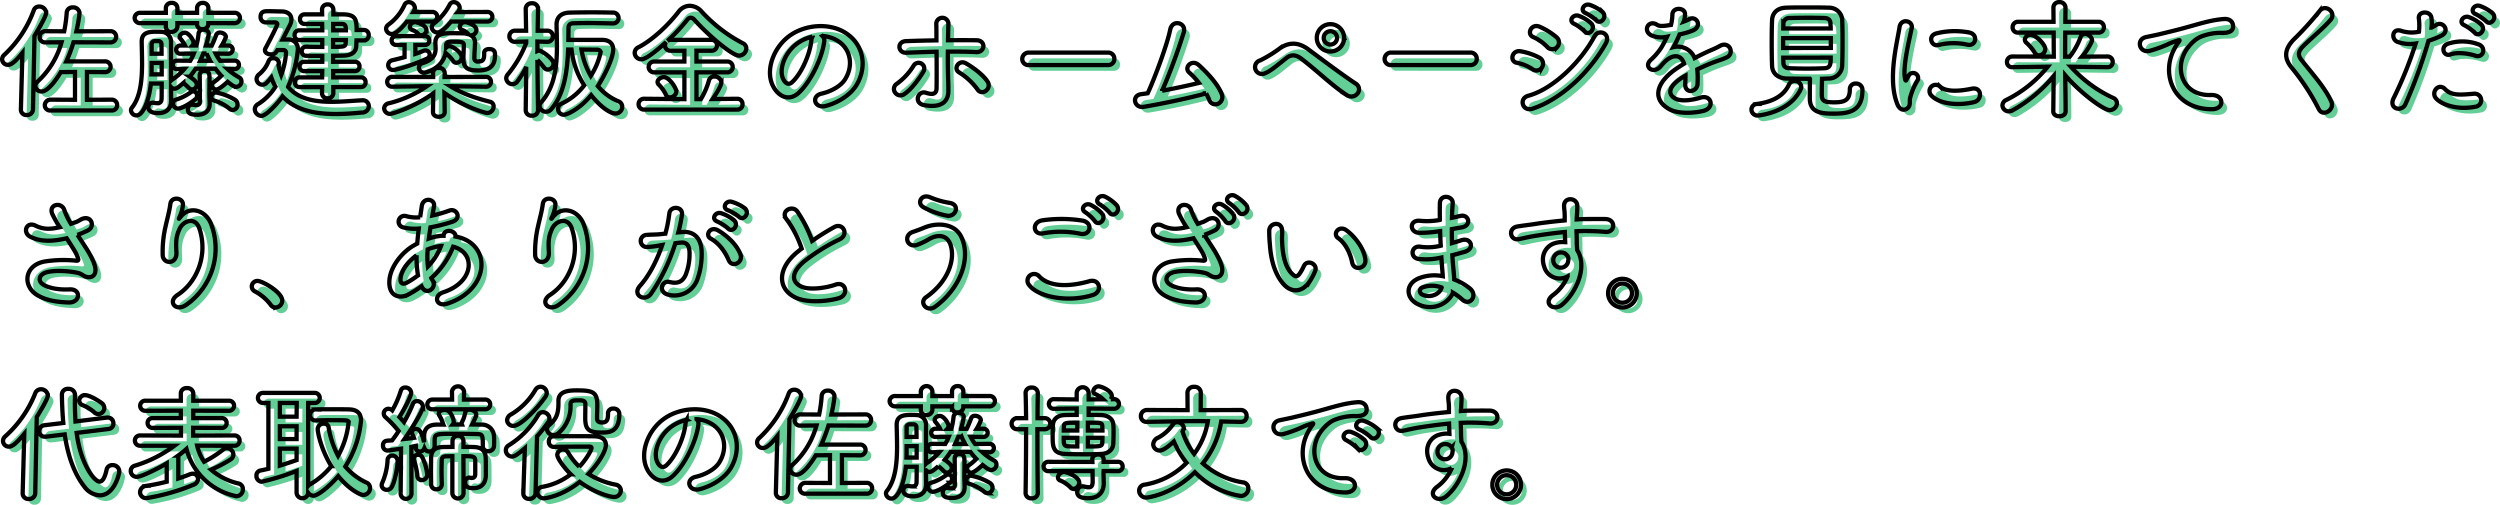<svg xmlns="http://www.w3.org/2000/svg" width="874.201" height="176.526" viewBox="0 0 874.201 176.526">
  <g id="グループ_6574" data-name="グループ 6574" transform="translate(-193.526 -876.73)">
    <path id="パス_37443" data-name="パス 37443" d="M39.512,1.364a1.838,1.838,0,0,0,1.98-1.848,1.88,1.88,0,0,0-1.98-1.936l-8.58.044V-12.1l6.16.044A1.906,1.906,0,0,0,39.2-13.9,1.913,1.913,0,0,0,37.092-15.8H23.716a52.472,52.472,0,0,0,2.508-6.688l12.848.044a1.964,1.964,0,0,0,2.068-1.98,1.931,1.931,0,0,0-2.068-1.936l-11.836.044a51.115,51.115,0,0,0,1.1-6.38,2.187,2.187,0,0,0-2.376-1.98,1.972,1.972,0,0,0-2.112,1.892,49.455,49.455,0,0,1-.88,6.468l-6.512-.044a1.973,1.973,0,0,0-2.068,2.024,1.86,1.86,0,0,0,2.024,1.892h.044l5.588-.044a29.157,29.157,0,0,1-8.36,13.728,2.038,2.038,0,0,0-.792,1.54,2.079,2.079,0,0,0,2.2,1.936c2.552,0,5.94-5.5,6.688-6.776l4.972-.044v9.724L18.26-2.42A1.991,1.991,0,0,0,16.192-.44a1.836,1.836,0,0,0,2.068,1.8ZM7.832,1.012V1.1A1.871,1.871,0,0,0,9.856,2.948a2.039,2.039,0,0,0,2.2-1.936l.528-25.74c.132-.22,4.092-6.688,4.092-8.1a2.41,2.41,0,0,0-2.464-2.156,1.929,1.929,0,0,0-1.892,1.364,40.069,40.069,0,0,1-10.3,15.532,2.057,2.057,0,0,0-.748,1.54A1.973,1.973,0,0,0,3.3-14.608c.88,0,2.068-.44,5.06-4.18ZM82.456-29.172a1.864,1.864,0,0,0,1.98-1.848,1.8,1.8,0,0,0-1.98-1.76H73.392v-1.672a1.826,1.826,0,0,0-1.98-1.8,1.849,1.849,0,0,0-1.98,1.8v1.672H62.568v-1.672a1.863,1.863,0,0,0-2.024-1.8,1.863,1.863,0,0,0-2.024,1.8v1.672H49.676a1.86,1.86,0,0,0-2.068,1.8,1.885,1.885,0,0,0,2.068,1.8H58.52V-27.9a1.778,1.778,0,0,0,1.936,1.76,1.964,1.964,0,0,0,2.112-1.936v-1.1h6.864v.352a1.741,1.741,0,0,0,1.892,1.76A1.951,1.951,0,0,0,73.392-29v-.176Zm-.528,30.36A1.811,1.811,0,0,0,83.6-.7a2.023,2.023,0,0,0-.968-1.716,19.647,19.647,0,0,0-6.556-2.508,1.608,1.608,0,0,0-1.628,1.54,1.359,1.359,0,0,0,1.1,1.32A15.262,15.262,0,0,1,80.74.7,1.814,1.814,0,0,0,81.928,1.188Zm.616-14.3a1.466,1.466,0,0,0,1.54-1.5,1.457,1.457,0,0,0-1.54-1.452H82.5l-5.016.044a18.243,18.243,0,0,1-1.54-2.508l4.4.044h.044a1.445,1.445,0,0,0,1.5-1.452,1.4,1.4,0,0,0-1.54-1.408H78.056a14.369,14.369,0,0,0,1.452-2.992c0-.88-1.056-1.54-2.024-1.54a1.358,1.358,0,0,0-1.364.836c-.66,1.76-1.056,2.684-1.54,3.7H72.556a26.152,26.152,0,0,0,.968-4.092c0-.924-.968-1.452-1.848-1.452a1.542,1.542,0,0,0-1.716,1.408,27.24,27.24,0,0,1-.748,4.136H67.8a1.55,1.55,0,0,0,.4-1.012c0-.88-1.628-3.476-3.036-3.476-.836,0-1.8.616-1.8,1.408a1.17,1.17,0,0,0,.264.7,11.015,11.015,0,0,1,1.584,2.288l.044.088h-1.54a1.446,1.446,0,0,0-1.584,1.452,1.425,1.425,0,0,0,1.54,1.408h.044l4.576-.044a18.9,18.9,0,0,1-1.232,2.508l-4.62-.044h-.044a1.407,1.407,0,0,0-1.452,1.452,1.418,1.418,0,0,0,1.452,1.5h.044l2.6-.088A19.019,19.019,0,0,1,60.72-9.416a1.37,1.37,0,0,0-.4.308v-13.42a3.387,3.387,0,0,0-3.388-3.608C56.32-26.18,55.7-26.18,55-26.18c-2.992,0-4.928.572-4.928,3.476v.132c.044,2.288.132,4.84.132,7.436,0,5.72-.528,11.7-3.52,15.488a1.392,1.392,0,0,0-.352.968,1.927,1.927,0,0,0,1.936,1.76c2.288,0,4.4-5.28,5.016-11.132h3.784c0,2.244,0,4.224-.044,5.412-.044,1.144-.66,1.452-1.452,1.452A6.189,6.189,0,0,1,54.34-1.32a1.218,1.218,0,0,0-.4-.044A1.538,1.538,0,0,0,52.4.22c0,1.5,1.54,2.068,3.52,2.068,2.684,0,4.444-1.54,4.444-4.224v-.088c0-1.144-.044-3.3-.044-4.8a1.637,1.637,0,0,0,1.232.572c.66,0,1.32-.44,3.08-1.98a15.64,15.64,0,0,1,1.892,1.672,1.6,1.6,0,0,0,1.188.572A1.733,1.733,0,0,0,69.344-7.7c0-.44-.176-1.232-2.464-2.772a25.2,25.2,0,0,0,2.068-2.772h6.908a26.677,26.677,0,0,0,2.068,2.464,18.572,18.572,0,0,1-2.772,2.332,1.228,1.228,0,0,0-.572,1.012,1.587,1.587,0,0,0,1.584,1.452c.22,0,1.056,0,3.96-2.684,1.584,1.276,2.288,1.76,3.036,1.76a1.9,1.9,0,0,0,1.8-1.936,1.553,1.553,0,0,0-.88-1.408A20.26,20.26,0,0,1,79.992-13.2l2.508.088ZM70.356-10.868C70.4-9.5,70.4-6.116,70.4-3.74v2.156c-.044.836-.616,1.056-1.32,1.056A5.174,5.174,0,0,1,67.892-.66.859.859,0,0,0,67.584-.7,1.538,1.538,0,0,0,66.22.968c0,1.056.44,1.892,3.256,1.892,3.124,0,4.356-1.8,4.356-3.652V-.88c0-1.144-.088-2.816-.088-3.74,0-.616.044-3.212.044-5.06,0-1.408,0-2.816-1.8-2.816a1.533,1.533,0,0,0-1.628,1.584Zm-1.628,8.4a1.628,1.628,0,0,0,.7-1.364,1.425,1.425,0,0,0-1.32-1.5,1.419,1.419,0,0,0-.792.264,16.972,16.972,0,0,1-5.28,2.64,1.394,1.394,0,0,0-.968,1.364A1.745,1.745,0,0,0,62.744.7C63.4.7,65.164.264,68.728-2.464Zm1.8-13.552c.4-.836.748-1.672,1.1-2.552h1.144a17.231,17.231,0,0,0,1.276,2.552ZM53.548-18.48v-3.256A1.031,1.031,0,0,1,54.56-22.88h1.32a1.006,1.006,0,0,1,1.1,1.144c.044.924.044,2.024.044,3.256Zm3.52,7.216H53.5c.044-1.32.044-2.684.044-4h3.52Zm69.7,4.444a1.581,1.581,0,0,0,1.584-1.716,1.568,1.568,0,0,0-1.584-1.672H117.04v-2.2h7.612a1.556,1.556,0,0,0,1.584-1.628,1.533,1.533,0,0,0-1.584-1.628H117v-2.112c1.364,0,2.552-.044,3.432-.044,2.6-.044,4.488-.88,4.664-3.212.044-.616.044-1.364.088-2.112h2.6a1.711,1.711,0,0,0,1.672-1.848,1.7,1.7,0,0,0-1.672-1.8h-2.552c0-3.828-.484-5.412-4.84-5.456h-3.3v-1.672a1.849,1.849,0,0,0-1.98-1.8,1.826,1.826,0,0,0-1.98,1.8l.044,1.672h-6.116a1.578,1.578,0,0,0-1.628,1.672,1.578,1.578,0,0,0,1.628,1.672h6.116l.044,2.244h-8.14a1.559,1.559,0,0,0-1.54,1.672,1.573,1.573,0,0,0,1.54,1.716h8.14v2.42c-2.244,0-4.4-.044-5.72-.088h-.044a1.459,1.459,0,0,0-1.408,1.584,1.459,1.459,0,0,0,1.408,1.584c1.276.044,3.476.044,5.764.044v2.068H106.92a1.581,1.581,0,0,0-1.672,1.628,1.6,1.6,0,0,0,1.672,1.628h6.292l-.044,2.2h-7.876a1.578,1.578,0,0,0-1.628,1.672,1.591,1.591,0,0,0,1.628,1.716h7.876l-.044,2.112a1.826,1.826,0,0,0,1.98,1.8,1.849,1.849,0,0,0,1.98-1.8V-6.82ZM99.572-19.756c.528,0,.968.22.968,1.056a27.884,27.884,0,0,1-1.672,7.612,23.314,23.314,0,0,1-.968-3.476c.044-.088.044-.22.088-.308a1.5,1.5,0,0,0,.044-.44,1.828,1.828,0,0,0-1.98-1.584,1.561,1.561,0,0,0-1.584.968,10.954,10.954,0,0,1-3.256,4.576,2.264,2.264,0,0,0-.968,1.76,2.031,2.031,0,0,0,2.024,1.936c.968,0,1.364-.352,3.124-2.552a20.18,20.18,0,0,0,1.452,3.256A19.294,19.294,0,0,1,90.728-.836a2.055,2.055,0,0,0-1.1,1.76,2.433,2.433,0,0,0,2.288,2.332c1.76,0,6.072-4.84,7.392-6.82,4.532,4.84,11.308,6.16,18.568,6.16,3.036,0,6.2-.22,9.284-.528a2.284,2.284,0,0,0,2.332-2.2A2.059,2.059,0,0,0,127.336-2.2H127.2c-3.432.176-7.128.528-10.692.528-6.028,0-11.7-.968-15.268-5.236a40.41,40.41,0,0,0,3.432-12.936,3.262,3.262,0,0,0-3.52-3.608h-1.8c.968-1.936,1.98-3.96,2.376-4.708a4.967,4.967,0,0,0,.7-2.332c0-1.76-1.452-2.772-3.432-2.772-.924,0-3.08-.088-4.752-.088-1.1,0-2.6,0-2.6,1.98a1.812,1.812,0,0,0,1.8,1.936h3.08c.4,0,.968.088.968.616,0,.616-3.52,7.3-4.048,8.272a1.676,1.676,0,0,0-.264.836c0,.924,1.012,1.452,2.068,1.452,1.188,0,1.584-.308,2.288-1.5Zm20.46-9.152c1.1.044,1.452.4,1.452,2.244H117.04v-2.244Zm1.452,5.632c0,.4-.088.748-.088,1.1-.088,1.276-.7,1.276-4.4,1.276v-2.376ZM170.9-29.744a1.678,1.678,0,0,0,1.8-1.672,1.678,1.678,0,0,0-1.8-1.672l-10.252.044a2.4,2.4,0,0,0,.616-1.54,2.1,2.1,0,0,0-2.068-1.936,1.552,1.552,0,0,0-1.408.836,19.907,19.907,0,0,1-5.5,6.6,1.741,1.741,0,0,0-.792,1.364,1.984,1.984,0,0,0,2.024,1.8c1.144,0,2.86-1.5,4.752-3.828Zm-5.632,4.84a1.945,1.945,0,0,0,1.848-1.8c0-1.892-3.388-2.816-3.916-2.816A1.813,1.813,0,0,0,161.3-27.9a1.184,1.184,0,0,0,.836,1.1,5.5,5.5,0,0,1,2.156,1.452l.088.088a6.083,6.083,0,0,0-1.936-.352c-1.32-.044-2.552-.044-3.872-.044-2.772,0-5.808.088-5.808,3.256v.088c0,.616.088,1.276.088,1.892,0,2.024-.572,3.96-4.444,5.192A1.764,1.764,0,0,0,147-13.6,1.764,1.764,0,0,0,148.9-11.88c.572,0,6.336-1.32,7.436-6.908l.22.22a12.586,12.586,0,0,1,2.376,2.552,1.415,1.415,0,0,0,1.232.7,1.955,1.955,0,0,0,1.8-1.892c0-1.76-3.168-3.916-4.268-3.916a1.676,1.676,0,0,0-1.144.484v-.792c0-1.232.836-1.276,2.728-1.276,2.992,0,3.432.264,3.432,1.232,0,1.188-.132,3.124-.132,4.884,0,3.256,1.76,3.96,5.236,3.96,4.8,0,5.808-2.464,5.808-5.456,0-.924-.132-2.024-2.068-2.024-.88,0-1.716.4-1.716,1.32v.528c0,2.244-.836,2.508-2.156,2.508a1.124,1.124,0,0,1-1.276-1.276c0-1.716.176-3.564.22-5.368A2.8,2.8,0,0,0,165.22-24.9Zm-13.64-4.84a1.678,1.678,0,0,0,1.8-1.672,1.678,1.678,0,0,0-1.8-1.672h-6.556l.264-.484a1.848,1.848,0,0,0,.264-.924,2.164,2.164,0,0,0-2.156-2.024,1.583,1.583,0,0,0-1.452.924,17.372,17.372,0,0,1-5.72,7,1.816,1.816,0,0,0-.748,1.408,2,2,0,0,0,2.068,1.8c1.8,0,4.8-3.784,5.236-4.356Zm-1.98,3.036c0-1.936-3.7-2.816-3.916-2.816a1.813,1.813,0,0,0-1.892,1.628,1.184,1.184,0,0,0,.836,1.1,4.819,4.819,0,0,1,2.156,1.452,1.248,1.248,0,0,0,.968.44A1.945,1.945,0,0,0,149.644-26.708Zm-.572,5.148a1.512,1.512,0,0,0,1.584-1.54,1.488,1.488,0,0,0-1.584-1.54h-9.9a1.553,1.553,0,0,0-1.716,1.54,1.577,1.577,0,0,0,1.716,1.54h2.816v4.268c-1.408.4-2.816.748-4.312,1.1a1.758,1.758,0,0,0-1.408,1.716,1.653,1.653,0,0,0,1.716,1.672c.924,0,5.94-1.32,11.66-3.872a1.674,1.674,0,0,0,1.144-1.5,1.5,1.5,0,0,0-1.5-1.452,1.993,1.993,0,0,0-.7.132c-.924.4-1.848.748-2.816,1.056V-21.56ZM170.456-6.952a1.7,1.7,0,0,0,1.76-1.716,1.686,1.686,0,0,0-1.8-1.716l-14.432.044.044-1.364v-.088a1.839,1.839,0,0,0-2.068-1.716,1.78,1.78,0,0,0-2.024,1.8l.044,1.364-14.212-.044a1.732,1.732,0,0,0-1.848,1.76,1.678,1.678,0,0,0,1.8,1.672h.044l12.056-.176a40.827,40.827,0,0,1-13.332,5.984A1.9,1.9,0,0,0,134.86.616a2.025,2.025,0,0,0,2.112,1.936c.7,0,8.316-2.288,15.048-7.172l-.088,6.468v.044c0,1.144,1.012,1.672,2.024,1.672,1.056,0,2.068-.572,2.068-1.672V1.848l-.088-6.6c7.084,4.972,14.256,7,14.96,7A2.319,2.319,0,0,0,173.14-.044a1.66,1.66,0,0,0-1.408-1.672c-4.884-1.276-9.284-2.64-13.728-5.412l12.408.176Zm44.352-22.132a1.885,1.885,0,0,0,2.024-1.892,1.91,1.91,0,0,0-2.024-1.892c-2.112-.044-4.708-.088-7.392-.088-2.64,0-5.368.044-7.656.088-3.124.088-4.62,1.716-4.62,4.18.044,2.464.132,5.148.132,7.832,0,6.82-.748,13.992-5.544,19.4A1.9,1.9,0,0,0,189.2-.22,2.231,2.231,0,0,0,191.488,1.8a2.175,2.175,0,0,0,1.716-.792c4.664-5.28,5.72-13.6,5.984-20.944h1.188a29.2,29.2,0,0,0,4.444,12.5,21.259,21.259,0,0,1-7.876,6.38A1.985,1.985,0,0,0,195.668.792a2.026,2.026,0,0,0,2.024,2.068c1.232,0,5.72-2.2,9.548-6.864,3.344,4.224,6.732,6.424,8.492,6.424A2.355,2.355,0,0,0,218.108.088a2.017,2.017,0,0,0-1.364-1.936,18.472,18.472,0,0,1-7.172-5.324c1.716-2.6,5.368-9.416,5.368-12.76,0-2.288-1.54-3.388-3.828-3.388H199.276c0-1.452.044-2.816.044-4.092,0-1.012.352-1.672,1.672-1.716,1.364-.044,2.992-.088,4.752-.088,3.036,0,6.336.088,9.02.132ZM188.672,1.276s-.176-10.692-.22-17.6a27.569,27.569,0,0,1,2.332,2.684,1.556,1.556,0,0,0,1.32.7A2.111,2.111,0,0,0,194.084-15c0-1.8-4.268-4.576-5.016-4.576a1.553,1.553,0,0,0-.616.132v-3.3l3.432.088h.044A1.832,1.832,0,0,0,193.82-24.6a1.843,1.843,0,0,0-1.936-1.936H188.54c.044-4.048.132-7.612.132-7.612v-.044a1.977,1.977,0,0,0-2.156-1.936,2,2,0,0,0-2.156,1.936v.044l.132,7.612h-3.74a1.953,1.953,0,0,0-2.112,1.98,1.86,1.86,0,0,0,2.024,1.892h.088l3.784-.088v.484a39.635,39.635,0,0,1-6.424,11A2.054,2.054,0,0,0,177.54-9.9a2.214,2.214,0,0,0,2.2,2.068,2.193,2.193,0,0,0,1.716-.968,35.124,35.124,0,0,0,3.08-5.06L184.36,1.276V1.32a1.937,1.937,0,0,0,2.156,1.848,1.961,1.961,0,0,0,2.156-1.848Zm18.436-12.012a27.128,27.128,0,0,1-3.256-9.2c2.244,0,4.444.044,5.456.044.748,0,1.232.352,1.232.924A24.43,24.43,0,0,1,207.108-10.736ZM258.324,1.056a1.787,1.787,0,0,0,1.848-1.892,1.81,1.81,0,0,0-1.848-1.892l-8.58.088c.66-.968,3.036-4.62,3.036-5.808a2.373,2.373,0,0,0-2.464-2.068,1.852,1.852,0,0,0-1.892,1.408A26.759,26.759,0,0,1,245.608-2.6h-1.54v-9.372H254.76a1.847,1.847,0,0,0,1.98-1.892,1.87,1.87,0,0,0-1.98-1.892H244.068v-3.784h5.192a1.847,1.847,0,0,0,1.98-1.892,1.87,1.87,0,0,0-1.98-1.892H235.092a2,2,0,0,0-1.188.352,62.224,62.224,0,0,0,6.908-7.348,1.582,1.582,0,0,1,1.232-.748,1.876,1.876,0,0,1,1.32.748c4.84,5.412,13.2,12.5,15.576,12.5a2.6,2.6,0,0,0,2.552-2.508,1.991,1.991,0,0,0-1.188-1.8,52.636,52.636,0,0,1-14.388-11.044,5.7,5.7,0,0,0-4.18-2.068,4.95,4.95,0,0,0-3.916,2.068c-3.344,4.356-8.888,9.768-13.992,12.408a2.194,2.194,0,0,0-1.364,1.98,2.3,2.3,0,0,0,2.332,2.244c.616,0,2.244-.22,8.668-6.028a1.9,1.9,0,0,0-.4,1.144,1.86,1.86,0,0,0,2.024,1.892h4.752v3.784H229.372a1.885,1.885,0,0,0-2.024,1.892,1.91,1.91,0,0,0,2.024,1.892h10.472V-2.6l-13.992-.132a1.885,1.885,0,0,0-2.024,1.892,1.885,1.885,0,0,0,2.024,1.892Zm-21.3-6.336c0-1.144-2.464-5.016-4.356-5.016-1.056,0-2.2.792-2.2,1.716a1.165,1.165,0,0,0,.352.836,12.871,12.871,0,0,1,2.552,3.564,1.518,1.518,0,0,0,1.452.968A2.244,2.244,0,0,0,237.028-5.28Zm51.084-19.4a11.413,11.413,0,0,1,5.456,1.76c4.356,2.772,5.544,8.536,2.42,13.464-1.452,2.288-4.84,4.18-8.184,4.928-3.784.88-2.42,5.324,1.452,4.312,4.356-1.144,8.668-3.872,10.736-7.26,3.828-6.292,2.728-14.388-4.092-18.48-5.544-3.344-13.6-2.728-19.008,1.012-5.9,4.092-8.844,12.276-6.072,17.732,1.936,3.784,5.632,5.5,9.02,2.376,4.224-3.916,8.184-12.232,8.888-17.82A2.2,2.2,0,0,0,288.112-24.684Zm-3.476.22a3.113,3.113,0,0,0-.4,1.364c-.44,4.752-3.52,11.748-6.82,14.652-1.1.968-2.244.308-2.9-.968-1.848-3.388.352-9.24,4.444-12.408A14.58,14.58,0,0,1,284.636-24.464ZM345.224-5.5a2.313,2.313,0,0,0,.7-3.124c-1.76-2.772-5.676-5.368-7.568-6.468-2.508-1.5-4.62,1.848-2.464,3.124a22.755,22.755,0,0,1,6.424,5.94A1.923,1.923,0,0,0,345.224-5.5Zm-17.2-13.684c.044,4.62.044,9.68,0,12.8-.044,2.42-1.98,2.112-3.784,1.54-2.684-.88-4.4,3.652-.484,4.356,6.292,1.1,8.4-1.54,8.4-5.016,0-1.232,0-1.892-.044-3.3-.132-3.036-.176-6.864-.132-10.428,3.3,0,6.6,0,9.856.176s3.52-4.092.176-4.136c-3.256-.044-6.6-.044-9.988,0,.044-2.288.088-4.312.132-5.676a2.119,2.119,0,1,0-4.224.176c.044,1.232.044,3.212.044,5.544-3.564.044-7.172.132-10.648.264-3.256.132-2.86,4.18.088,4.048C320.936-18.964,324.5-19.1,328.02-19.184ZM316.668-4.312c2.728-1.8,5.588-5.94,6.688-7.832a2,2,0,1,0-3.388-2.112,21.969,21.969,0,0,1-5.852,6.292,2.124,2.124,0,0,0-.572,3.08A2.246,2.246,0,0,0,316.668-4.312Zm71.28-10.208a2.124,2.124,0,0,0,2.244-2.156,2.134,2.134,0,0,0-2.244-2.2H360.316a2.244,2.244,0,0,0-2.332,2.244,2.119,2.119,0,0,0,2.332,2.112Zm34.32,9.9a22.684,22.684,0,0,1,1.144,2.332A2.237,2.237,0,0,0,426.4-.968a2.57,2.57,0,0,0,1.408-3.212c-1.408-3.96-5.984-8.448-8.1-10.34-2.464-2.2-5.324.88-3.3,2.64a25.092,25.092,0,0,1,3.344,3.608c-3.432.836-8.272,1.892-12.848,2.728A208.693,208.693,0,0,0,414.48-26c.924-3.388-4-4.62-4.752-.924-1.1,5.5-5.72,17.688-7.876,22.264-.748.132-1.54.22-2.244.308-3.52.484-2.464,4.972.836,4.444C407.264-1.056,416.592-3.036,422.268-4.62Zm48.268-19.4a4.807,4.807,0,0,0-4.8-4.8,4.77,4.77,0,0,0-4.752,4.8,4.732,4.732,0,0,0,4.752,4.752A4.77,4.77,0,0,0,470.536-24.024ZM475.2-4.532a2.3,2.3,0,0,0-.44-3.388c-4.664-3.036-13.244-9.5-16.764-12.1-3.036-2.244-6.336-2.86-9.988-.308a44.03,44.03,0,0,1-6.82,4.18A2.415,2.415,0,1,0,442.9-11.66c2.024-.836,4.136-2.684,7.392-5.28,1.672-1.32,3.3-1.32,5.368.264,5.676,4.356,10.6,9.284,15.884,12.716A2.779,2.779,0,0,0,475.2-4.532Zm-7.128-19.492a2.347,2.347,0,0,1-2.332,2.332,2.347,2.347,0,0,1-2.332-2.332,2.347,2.347,0,0,1,2.332-2.332A2.347,2.347,0,0,1,468.072-24.024Zm46.6,9.5a2.124,2.124,0,0,0,2.244-2.156,2.134,2.134,0,0,0-2.244-2.2H487.036a2.244,2.244,0,0,0-2.332,2.244,2.119,2.119,0,0,0,2.332,2.112Zm44.044-15.664c1.5,1.672,3.96-1.1,2.2-2.86a14.044,14.044,0,0,0-4.444-2.508c-2.068-.66-3.652,2.024-1.408,2.9A16.13,16.13,0,0,1,558.712-30.184Zm-4.048,3.916c1.452,1.716,4-.968,2.288-2.816a13.61,13.61,0,0,0-4.356-2.64c-2.024-.748-3.784,1.892-1.54,2.816A15.556,15.556,0,0,1,554.664-26.268Zm-9.636,5.456a2.369,2.369,0,0,0-.22-3.432,24.068,24.068,0,0,0-5.852-3.652c-2.992-1.32-4.752,2.6-2.244,3.608a15.4,15.4,0,0,1,4.8,3.388A2.349,2.349,0,0,0,545.028-20.812Zm16.984-1.232c1.936-3.476-2.464-5.28-3.916-2.552-4.62,8.756-14.388,18.436-23.144,20.812-3.476.924-2.024,5.676,1.452,4.532C546.392-2.552,556.38-11.968,562.012-22.044Zm-22.22,8.228a2.378,2.378,0,0,0-1.012-3.3,22.253,22.253,0,0,0-6.424-2.2c-3.212-.616-4.048,3.564-1.408,4a15.429,15.429,0,0,1,5.456,2.244A2.277,2.277,0,0,0,539.792-13.816Zm49.588-16.1a8.318,8.318,0,0,0,.352-2.552c-.088-2.156-4.224-2.42-4.4.22a18.358,18.358,0,0,1-.484,3.7c-.22.044-.484.044-.66.088-1.54.264-3.3.484-4.136-.088-3.08-2.068-5.236,2.068-2.068,3.652a8.887,8.887,0,0,0,5.456.484,36.667,36.667,0,0,1-2.068,3.916,21.961,21.961,0,0,1-3.564,4.136c-2.64,2.376.572,4.884,2.992,2.728a9.638,9.638,0,0,0,1.012-1.144l.176-.176c2.86-3.3,6.248-3.74,7.436-.044-.836.484-1.54.968-2.156,1.364C579.3-8.4,578.248-2.464,584.188.88,587.62,2.816,593.6,2.156,596.2,1.5c4.048-1.056,2.816-5.808-1.056-4.62-2.068.66-6.38,1.54-8.712.352-2.464-1.232-3.124-3.872,2.332-7.392.352-.22.748-.44,1.144-.66,0,.924-.044,1.936-.088,2.86-.132,1.716.88,2.552,1.98,2.508a2.6,2.6,0,0,0,2.332-2.728,35.151,35.151,0,0,0-.088-4.84c1.76-.836,3.74-1.716,5.588-2.42,2.332-.88,3.344-1.1,4.752-1.8,2.816-1.408.836-5.808-2.464-3.96a33.793,33.793,0,0,1-3.432,1.628c-1.716.748-3.564,1.672-5.368,2.6a6.412,6.412,0,0,0-7.392-3.828,44.9,44.9,0,0,0,2.112-4.444,24.746,24.746,0,0,0,4.84-1.452c3.256-1.628.88-5.28-1.54-3.828a15.478,15.478,0,0,1-1.848.792Zm44.044,20.2c-.044,2.376-.044,5.676-.044,6.864,0,4.884,3.828,5.324,8.272,5.324,5.016,0,10.12-.572,10.12-8.14a2.2,2.2,0,0,0-2.332-2.376,1.959,1.959,0,0,0-2.068,2.068c0,3.96-2.112,4.488-5.5,4.488-3.784,0-4.312-.572-4.312-2.992,0-1.408.044-3.476.088-5.236.748,0,1.5-.088,2.244-.088a4.7,4.7,0,0,0,4.8-4.488c.088-2.156.132-5.412.132-8.624,0-2.9-.044-5.72-.132-7.656a4.566,4.566,0,0,0-4.576-4c-2.244-.088-5.016-.088-7.7-.088-2.728,0-5.368,0-7.392.088-3.432.132-4.752,2.244-4.84,4.312-.088,1.716-.132,4.752-.132,7.876,0,3.08.044,6.248.132,8.184.088,2.508,1.98,4.312,5.148,4.4C627.88-9.768,630.7-9.724,633.424-9.724Zm-3.256,3.7a2.164,2.164,0,0,0,.22-.88,2.307,2.307,0,0,0-2.332-2.068,2.1,2.1,0,0,0-1.98,1.32c-1.76,3.74-5.412,5.94-11.132,6.732a2.013,2.013,0,0,0-1.98,1.98,2.137,2.137,0,0,0,2.244,2.068S626.252,2.244,630.168-6.028Zm-6.072-21.3c0-.66.044-1.232.044-1.716a2.01,2.01,0,0,1,2.068-1.936c1.848-.044,4.4-.088,6.864-.088,2.068,0,4,.044,5.456.088,1.452.088,2.024.748,2.068,1.892,0,.484.088,1.1.088,1.76Zm16.632,6.82H624.052v-3.432h16.676Zm-.044,3.388c0,1.98,0,3.608-2.112,3.7-1.892.088-3.872.132-5.852.132-2.244,0-4.444-.044-6.468-.132-1.276-.044-2.068-.528-2.112-1.936,0-.528-.044-1.1-.044-1.76Zm47.828-4.532c2.992.66,3.828-3.476.748-4.224a26.561,26.561,0,0,0-11.572.264c-3.212.792-1.8,4.708.616,4.092A22.29,22.29,0,0,1,688.512-21.648Zm2.376,20.064c2.9-.748,2.684-5.412-.88-4.664-3.432.7-8.712,1.408-11.088-.748A2.178,2.178,0,0,0,675.8-3.96C678.964-.528,686.18-.4,690.888-1.584ZM667.612.528c1.1-.968.572-2.332.836-3.52a22.184,22.184,0,0,1,2.6-6.16,1.763,1.763,0,0,0-3.08-1.716c-.176.308-.66,1.188-.748,1.408-.176.4-.352.528-.484-.044-1.056-4.092,1.584-14.432,2.288-18,.484-2.552-3.784-3.52-4.268-.264C663.96-22.528,660.484-9.5,664-.836,664.884,1.32,666.512,1.5,667.612.528Zm69.916-14.3a1.729,1.729,0,0,0,1.76-1.848,1.8,1.8,0,0,0-1.8-1.892l-8.932.044c1.892-2.156,3.52-5.148,3.52-5.764a2.515,2.515,0,0,0-2.464-2.156,1.578,1.578,0,0,0-1.54,1.1,25.743,25.743,0,0,1-3.784,6.82h-1.628c0-2.816,0-5.588.044-8.4h11.7a1.776,1.776,0,0,0,1.8-1.892,1.8,1.8,0,0,0-1.8-1.892h-11.66c0-1.672.044-3.3.044-4.972a1.97,1.97,0,0,0-2.156-1.892,1.916,1.916,0,0,0-2.068,1.892l.044,4.972H706.2a1.858,1.858,0,0,0-1.892,1.936,1.787,1.787,0,0,0,1.892,1.848h12.452l.044,8.4-14.476-.044a1.858,1.858,0,0,0-1.892,1.936,1.742,1.742,0,0,0,1.848,1.8h.044l12.364-.176A43.352,43.352,0,0,1,702.108-2.332,2.176,2.176,0,0,0,700.744-.44a2.2,2.2,0,0,0,2.244,2.112,2.88,2.88,0,0,0,1.452-.44,51.121,51.121,0,0,0,14.212-11.88L718.52,1.628v.044c0,1.144,1.056,1.716,2.112,1.716,1.1,0,2.2-.572,2.2-1.76,0-4.224-.088-8.4-.132-12.584,5.016,5.9,13.332,12.188,15.532,12.188a2.555,2.555,0,0,0,2.552-2.376,2,2,0,0,0-1.276-1.848,46.464,46.464,0,0,1-14.872-10.956l12.848.176Zm-23.98-4.136a2.3,2.3,0,0,0,2.156-2.244c0-1.584-3.256-4.928-5.148-4.928a1.9,1.9,0,0,0-1.98,1.628,1.526,1.526,0,0,0,.66,1.232,16.769,16.769,0,0,1,2.816,3.388A1.738,1.738,0,0,0,713.548-17.908ZM773.916.924c4.664.044,4.4-5.148-.22-4.972-9.856.352-12.8-8.888-8.932-15.356.968-1.628,3.168-4.268,5.632-5.148a18.911,18.911,0,0,1,6.556-1.232c3.08.176,4.048-.7,4.312-1.452.484-1.408-.264-3.564-2.992-3.388-3.872.264-7.48,1.32-12.012,2.6-4.488,1.276-8.316,2.156-10.472,2.684-1.408.352-3.96.836-4.884,1.056-3.52.748-2.376,5.808,1.5,4.752,1.32-.352,2.552-.792,3.96-1.32C759.352-22,758.6-22,761.9-23.056c.836-.264,1.056-.308.352.616a15.2,15.2,0,0,0-1.408,2.288C756.052-11.308,760.628.88,773.916.924Zm41.8-2.728c-2.156-4.708-5.9-8.844-10.3-14.344-1.452-1.8-1.364-3.124.528-5.016,2.728-2.728,7.392-6.556,9.592-9.24,2.068-2.552-1.892-5.676-3.916-2.992a108.1,108.1,0,0,1-9.02,9.944c-3.432,3.564-3.432,6.688-.528,10.076A81.146,81.146,0,0,1,811.4.924C812.812,3.74,817.08,1.144,815.716-1.8ZM869.88-29.832c1.5,1.672,4-1.056,2.244-2.816A14.187,14.187,0,0,0,867.68-35.2c-2.068-.66-3.652,2.024-1.408,2.9A15.854,15.854,0,0,1,869.88-29.832Zm-4,4c1.452,1.716,4.048-.968,2.332-2.816a13.61,13.61,0,0,0-4.356-2.64c-2.024-.748-3.784,1.936-1.54,2.86A15.14,15.14,0,0,1,865.876-25.828Zm.264,8.052c2.772.924,3.96-2.948,1.012-4a16.332,16.332,0,0,0-10.56-.22c-2.9,1.012-1.54,4.62.748,3.784C859.672-19.1,863.676-18.612,866.14-17.776Zm0,17.82a2.284,2.284,0,1,0-.572-4.532c-5.148.44-7.832.66-10.076-1.628-2.288-2.332-5.016,1.144-3.124,3.256C854.3-.7,859.76,1.32,866.14.044ZM849.728-23.012a28.341,28.341,0,0,0,4.444-1.76c3.3-1.628.572-5.28-1.716-3.784-.528.308-1.056.616-1.672.924a13.393,13.393,0,0,0-.044-3.52c-.44-2.42-4.576-2.288-4.4.22a19.176,19.176,0,0,1,.044,4.752,11.761,11.761,0,0,1-6.072-.264c-3.3-1.188-3.74,2.816-1.5,3.784a12.832,12.832,0,0,0,6.424.616,136.2,136.2,0,0,1-7.7,19.1c-1.848,3.74,2.816,5.016,4.136,2.068A173.069,173.069,0,0,0,849.728-23.012Zm-822.1,67.88a33.862,33.862,0,0,0,3.652-1.584c2.684-1.364,1.144-5.632-2.42-3.828a14.757,14.757,0,0,1-1.628.88c-.66.22-1.276.44-1.892.66a25.33,25.33,0,0,1-2.288-4.708c-.88-3.168-5.808-2.156-4.18,1.408a44.422,44.422,0,0,0,2.552,4.488c-3.3.748-5.72.836-8.536-.572-3.168-1.54-4.532,2.464-1.8,3.872,3.036,1.584,6.864,1.848,11.924.748a7.15,7.15,0,0,0,.836-.176c1.056,1.672,2.112,3.256,2.9,4.62a10.933,10.933,0,0,1,1.1,2.464c.176.572,0,.792-.66.748a42.647,42.647,0,0,0-11.176.308C8.976,55.6,8.36,62.732,13.508,65.9c3.08,1.892,6.952,2.464,11,2.6,4.18.132,4.444-4.752.4-4.576-3.52.176-6.908-.308-9.108-1.584-2.332-1.364-1.584-3.608.88-4.356s7.392-.616,10.868.132a4.922,4.922,0,0,1,1.8.748c2.288,1.584,4.884.836,4.532-2.288-.22-2.112-2.464-5.9-3.256-7.084C29.7,48.036,28.644,46.452,27.632,44.868Zm38.06,24.42A24.028,24.028,0,0,0,74.4,41.216c-1.8-4.972-7.524-6.776-10.736-2.64-.44.572-.88,1.144-.308-.044A13.2,13.2,0,0,0,64.5,34.44c.22-2.64-4.048-3.168-4.4-.4-.352,2.684-1.188,5.588-1.672,7.832A39.133,39.133,0,0,0,57.42,52.04c.264,3.168,5.016,3.212,4.8-1.056-.22-3.828-.132-5.632,1.144-8.316,1.276-2.728,5.456-4.356,6.908.044,3.036,9.2-.836,18.7-7.656,23.144C58.916,68.276,62.128,71.928,65.692,69.288Zm31.152.968a2.432,2.432,0,0,0,2.376-2.42c0-2.992-7.04-6.864-8.58-6.864a1.958,1.958,0,0,0-2.068,1.936,1.979,1.979,0,0,0,1.188,1.76,16.794,16.794,0,0,1,5.412,4.62A2,2,0,0,0,96.844,70.256Zm51.216-7.172c1.672,3.124,5.324.308,3.784-2.244a5.636,5.636,0,0,1-.484-.88A28.376,28.376,0,0,0,158.972,49c7.964,1.98,7.524,12.364-3.432,15.928-3.608,1.188-2.508,5.28,1.452,3.96,15-4.928,15.664-21.12,2.816-23.452.176-2.112-3.872-2.948-4.18-.352v.088H155.1a17.686,17.686,0,0,0-4.62.968c.176-1.232.352-2.508.572-3.916a55.1,55.1,0,0,0,7.612-1.936c3.476-1.144,1.54-4.884-1.012-3.916a43.952,43.952,0,0,1-5.94,1.716c.176-1.012.4-2.112.572-3.212.484-2.64-3.784-3.344-4.268-.088-.176,1.32-.4,2.64-.572,3.916a13.231,13.231,0,0,1-4.752-.352,2.036,2.036,0,1,0-1.232,3.872,16.406,16.406,0,0,0,5.5.44c-.22,1.8-.4,3.564-.528,5.236q-.99.528-1.848,1.056c-4,2.552-7.524,7.348-7.876,11.66-.484,5.9,3.7,6.6,6.424,5.192a36.806,36.806,0,0,0,4.8-2.992Zm6.688-14.344a20.59,20.59,0,0,1-4.576,7.172,29.589,29.589,0,0,1-.088-5.984,18.746,18.746,0,0,1,4.532-1.188Zm-8.052,10.3a34.988,34.988,0,0,1-3.916,2.552c-1.144.616-2.332.44-2.2-1.32.176-2.6,2.156-5.72,5.632-8.272A34.922,34.922,0,0,0,146.7,59.036Zm49.236,10.252a24.028,24.028,0,0,0,8.712-28.072c-1.8-4.972-7.524-6.776-10.736-2.64-.44.572-.88,1.144-.308-.044a13.2,13.2,0,0,0,1.144-4.092c.22-2.64-4.048-3.168-4.4-.4-.352,2.684-1.188,5.588-1.672,7.832A39.133,39.133,0,0,0,187.66,52.04c.264,3.168,5.016,3.212,4.8-1.056-.22-3.828-.132-5.632,1.144-8.316,1.276-2.728,5.456-4.356,6.908.044,3.036,9.2-.836,18.7-7.656,23.144C189.156,68.276,192.368,71.928,195.932,69.288ZM258.94,38.532c1.584,1.584,3.916-1.276,2.068-2.948a14.617,14.617,0,0,0-4.62-2.288c-2.112-.572-3.52,2.244-1.232,2.992A15.361,15.361,0,0,1,258.94,38.532Zm-3.828,4.092c1.54,1.628,3.916-1.144,2.112-2.86a14.1,14.1,0,0,0-4.488-2.464c-2.068-.66-3.652,2.068-1.364,2.9A15.151,15.151,0,0,1,255.112,42.624Zm4.312,9.02c-1.188-3.168-4.312-6.292-7.832-8.36-2.728-1.584-4.664,1.716-2.508,2.9,3.256,1.8,5.236,5.148,6.292,7.568C256.564,56.484,260.524,54.548,259.424,51.644Zm-21.692-7.656a57.977,57.977,0,0,0,1.276-6.2c.352-2.948-4.136-3.212-4.444-.352a46.975,46.975,0,0,1-1.364,7l-2.2.22c-1.584.132-2.948.088-4.312.22a2.114,2.114,0,1,0,.132,4.224,29.85,29.85,0,0,0,4.752-.616l.528-.088c-2.024,5.9-4.752,10.912-7.788,14.3-2.86,3.212,1.716,5.764,3.828,2.772a64.833,64.833,0,0,0,8.536-17.688c.7-.088,1.364-.176,2.024-.22,2.024-.176,2.948,1.1,2.948,3.784a19.64,19.64,0,0,1-1.408,7.612c-1.232,2.6-3.08,2.992-5.588,2.376-2.684-.66-4.092,3.388-.616,4.4a8.529,8.529,0,0,0,10.34-5.28,26.207,26.207,0,0,0,1.5-9.812c-.176-4.928-2.992-7.084-6.688-6.776Zm43.12,5.676c-.44.308-.836.66-1.276,1.012-7.128,5.676-7.392,12.8-1.056,16.016,4.356,2.2,11.7,1.32,15.18.352,3.916-1.1,2.6-6.16-1.1-4.752-2.64.968-8.932,2.112-12.012.572-3.432-1.672-3.3-4.972,1.056-8.668a66.136,66.136,0,0,1,12.5-7.788c3.388-1.716,1.1-5.94-1.892-4.268a83.936,83.936,0,0,0-7.744,4.84,44.661,44.661,0,0,0-5.148-10.252c-1.76-2.508-6.072-.132-3.784,2.684A35.782,35.782,0,0,1,280.852,49.664Zm50.732-11.528c3.256.616,4.708-3.828,1.1-4.444a29.58,29.58,0,0,1-6.82-1.936c-3.08-1.408-4.928,2.024-2.42,3.432A28.028,28.028,0,0,0,331.584,38.136Zm-4,31.812c8.8-6.468,12.54-16.9,9.152-24.244-2.332-5.06-8.8-5.236-13.288-3.256-1.232.528-2.64,1.012-3.784,1.408-3.212,1.144-2.112,5.456,1.364,4.576a26.974,26.974,0,0,0,4.268-2.024c3.036-1.8,6.336-1.628,7.568,1.8,1.8,5.1-.616,12.892-8.492,18.436C321.772,68.5,324.676,72.1,327.58,69.948ZM388.52,37.08c1.276,1.848,4.048-.572,2.508-2.552a14.144,14.144,0,0,0-4.092-3.036c-1.98-.924-3.96,1.584-1.8,2.728A15.178,15.178,0,0,1,388.52,37.08Zm-2.552.44a14.125,14.125,0,0,0-4-3.124c-1.936-1.012-3.96,1.408-1.848,2.6a15.33,15.33,0,0,1,3.256,3.036C384.6,41.92,387.464,39.544,385.968,37.52Zm-7.656,6.952c3.564.748,4.532-3.784.836-4.576a46.713,46.713,0,0,0-14.036-.132c-3.916.572-3.344,5.236.132,4.576A33.453,33.453,0,0,1,378.312,44.472ZM382.624,65.9c3.564-1.1,2.508-5.852-1.144-4.84-6.644,1.892-13.772,2.2-17.512-1.628a2.319,2.319,0,0,0-3.652,2.86C363.352,66.56,373.912,68.628,382.624,65.9Zm53.724-31.416a14.481,14.481,0,0,0-3.96-3.256c-1.936-1.012-4,1.32-1.936,2.552a15.283,15.283,0,0,1,3.212,3.08C434.852,38.752,437.8,36.552,436.348,34.484Zm-4.576,3.168a14.514,14.514,0,0,0-3.872-3.344c-1.892-1.1-4.048,1.188-2.024,2.508A15.415,15.415,0,0,1,429,40.028C430.144,41.964,433.136,39.764,431.772,37.652Zm-10.12,7.216a33.859,33.859,0,0,0,3.652-1.584c2.684-1.364,1.144-5.632-2.42-3.828a14.758,14.758,0,0,1-1.628.88c-.66.22-1.276.44-1.892.66a25.331,25.331,0,0,1-2.288-4.708c-.88-3.168-5.808-2.156-4.18,1.408a44.418,44.418,0,0,0,2.552,4.488c-3.3.748-5.72.836-8.536-.572-3.168-1.54-4.532,2.464-1.8,3.872,3.036,1.584,6.864,1.848,11.924.748a7.149,7.149,0,0,0,.836-.176c1.056,1.672,2.112,3.256,2.9,4.62a10.933,10.933,0,0,1,1.1,2.464c.176.572,0,.792-.66.748a42.647,42.647,0,0,0-11.176.308c-7.04,1.408-7.656,8.536-2.508,11.7,3.08,1.892,6.952,2.464,11,2.6,4.18.132,4.444-4.752.4-4.576-3.52.176-6.908-.308-9.108-1.584-2.332-1.364-1.584-3.608.88-4.356s7.392-.616,10.868.132a4.922,4.922,0,0,1,1.8.748c2.288,1.584,4.884.836,4.532-2.288-.22-2.112-2.464-5.9-3.256-7.084C423.72,48.036,422.664,46.452,421.652,44.868Zm56.32,8.624c-.44-3.74-3.476-7.876-6.6-10.208-2.64-1.98-5.016,1.276-2.9,2.728,2.376,1.628,4.18,5.016,4.884,8.536C473.968,57.584,478.324,56.7,477.972,53.492Zm-19.228,7.26a20.13,20.13,0,0,0,1.716-3.388c.836-2.288-2.816-4.136-4-1.584a17.306,17.306,0,0,1-1.452,2.6c-.968,1.32-1.54,1.188-2.684.088-2.464-2.376-3.3-6.732-3.476-11.352-.088-2.024.088-2.112,0-3.828-.132-3.3-4.4-2.728-4.488.044a43.829,43.829,0,0,0,.22,4.884c.352,5.544,1.8,10.648,4.972,14.08C452.012,64.932,455.928,65.328,458.744,60.752Zm45.364-17.2c.044,1.716.132,3.432.22,5.1a18.75,18.75,0,0,1-6.864.4c-3.52-.748-4.048,3.784-.924,4.224a23.924,23.924,0,0,0,8.008-.484c.088,1.364.176,2.6.264,3.652.088,1.012.176,1.936.22,2.86a14.868,14.868,0,0,0-8.4.748c-4.8,2.024-4.532,6.952-.352,9.02,5.412,2.684,10.78-.264,12.32-4a20.256,20.256,0,0,1,3.212,2.376c2.772,2.552,5.632-1.452,2.684-3.872a20.463,20.463,0,0,0-5.456-3.124c-.088-1.584-.22-3.168-.352-4.356-.132-1.276-.22-2.64-.308-4.136,1.276-.308,2.684-.7,4.224-1.144,3.916-1.1,2.244-5.148-1.012-4.092-1.188.4-2.288.7-3.344,1.012-.044-1.628-.044-3.256-.044-4.884,1.012-.176,2.112-.4,3.3-.572,3.828-.616,2.64-4.708-.264-4.048-1.056.22-2.068.484-2.992.66.044-1.76.132-3.52.264-5.1.176-2.552-4.4-3.344-4.488.044-.044,1.408-.044,3.476,0,5.808a25.308,25.308,0,0,1-6.82.308c-4-.484-3.828,4.092-.44,4.18a39.586,39.586,0,0,0,6.908-.528Zm.528,19.712c-.66,2.464-4.092,3.784-6.776,2.464a1.33,1.33,0,0,1,.132-2.508A9.581,9.581,0,0,1,504.636,63.26Zm44.044-3.872a15.622,15.622,0,0,1-5.016,6.468c-3.828,2.728,0,5.852,2.948,3.52,4.664-3.74,9.328-13.068,5.412-19.228-.044-.968-.132-1.892-.132-2.508,0-1.276-.044-2.64-.088-4.048,1.144-.044,2.2-.088,3.212-.088,2.728.044,3.784.044,6.908.308,3.52.264,3.7-4.4,0-4.488-2.992-.044-4.532,0-6.688,0-.968,0-2.112.044-3.388.132,0-.22.044-.44.044-.66.088-1.188.22-3.212.176-4.224-.176-2.772-4.62-3.08-4.62.132,0,1.408.264,1.584.22,4.312v.792c-3.872.352-7.832.836-10.032,1.188-1.848.308-4.708.616-6.468.924-3.476.572-2.6,4.972.352,4.444,1.32-.22,3.388-.792,6.556-1.276,2.288-.352,5.94-.88,9.636-1.232.044,1.276.088,2.6.132,3.564a8.718,8.718,0,0,0-3.784.4c-2.684.836-5.06,4-3.52,8.272A5.622,5.622,0,0,0,548.68,59.388Zm-.044-7.172a1.988,1.988,0,0,1,.264,1.672,2.616,2.616,0,0,1-5.06.748,2.7,2.7,0,0,1,1.276-3.344,2.868,2.868,0,0,1,2.816.176A5.67,5.67,0,0,1,548.636,52.216ZM572.88,65.24a5.016,5.016,0,1,0-5.016,5.016A5.014,5.014,0,0,0,572.88,65.24Zm-1.672,0a3.344,3.344,0,1,1-6.688,0,3.344,3.344,0,0,1,6.688,0ZM34.936,107.512A2.133,2.133,0,0,0,37,105.4a2.291,2.291,0,0,0-.792-1.628c-.352-.308-4.048-2.86-5.94-2.86a1.965,1.965,0,0,0-2.024,1.892,1.778,1.778,0,0,0,1.232,1.628,13.619,13.619,0,0,1,3.96,2.42A2.081,2.081,0,0,0,34.936,107.512Zm3.476,5.236a1.871,1.871,0,0,0,1.76-1.936,1.963,1.963,0,0,0-1.98-2.068h-.264l-11,1.364c-.132-2.2-.22-4.356-.22-6.468,0-.924.044-1.848.044-2.772v-.044a2.16,2.16,0,0,0-2.332-2.112,2.02,2.02,0,0,0-2.244,1.848c0,2.552.176,6.644.484,10.076l-6.6.792a1.994,1.994,0,0,0-1.8,2.024,1.88,1.88,0,0,0,1.936,1.98h.352l6.6-.792c1.056,7.04,3.124,13.508,7.04,18.48a7.07,7.07,0,0,0,5.236,2.816c5.06,0,6.82-7.48,6.82-8.4a2.262,2.262,0,0,0-2.376-2.156A1.978,1.978,0,0,0,37.8,127c-.616,2.816-1.452,4.136-2.464,4.136-1.8,0-6.6-6.028-8.008-17.028ZM8.448,135.188v.088a1.977,1.977,0,0,0,2.156,1.936,2.1,2.1,0,0,0,2.244-2.024l.528-26.664c.088-.132,3.872-6.16,3.872-7.48a2.372,2.372,0,0,0-2.42-2.2,2.115,2.115,0,0,0-1.98,1.408A39.985,39.985,0,0,1,2.332,115.344a2.142,2.142,0,0,0-.748,1.584,2.02,2.02,0,0,0,2.068,1.98c.88,0,2.112-.528,5.368-4.488ZM82.456,118.6a1.765,1.765,0,0,0,1.848-1.8,1.742,1.742,0,0,0-1.848-1.8l-14.388.044v-2.728l9.988.044a1.637,1.637,0,0,0,1.716-1.716,1.66,1.66,0,0,0-1.716-1.716H68.112v-2.6l12.452.044a1.761,1.761,0,1,0,0-3.52H68.112V100.3a1.976,1.976,0,0,0-2.2-1.848,1.911,1.911,0,0,0-2.156,1.848v2.552H51.436a1.765,1.765,0,1,0,0,3.52l12.32-.044v2.6H53.944a1.686,1.686,0,0,0-1.8,1.716,1.71,1.71,0,0,0,1.8,1.716l9.856-.044v2.728l-14.168-.044a1.792,1.792,0,0,0-1.936,1.8,1.816,1.816,0,0,0,1.936,1.8h11.88a44.6,44.6,0,0,1-13.772,6.952,1.955,1.955,0,0,0-1.5,1.892,2.078,2.078,0,0,0,2.156,2.024c1.672,0,8.1-3.3,10.428-4.708v6.424c-2.288.572-4.752,1.1-7.172,1.452a2.3,2.3,0,0,0-2.156,2.2,2.113,2.113,0,0,0,2.332,2.068,74.147,74.147,0,0,0,16.236-4.62,2.364,2.364,0,0,0,1.716-2.112,1.861,1.861,0,0,0-1.892-1.8,3,3,0,0,0-1.012.22c-1.144.484-2.508.968-4,1.452v-8.008a34.907,34.907,0,0,0,2.86-2.332A22.633,22.633,0,0,0,83.16,136.244a2.325,2.325,0,0,0,2.288-2.42,1.963,1.963,0,0,0-1.5-2.024,22.386,22.386,0,0,1-9.636-4.84A43.54,43.54,0,0,0,81,123.484a2.131,2.131,0,0,0,1.144-1.8,2.353,2.353,0,0,0-2.288-2.244,2.1,2.1,0,0,0-1.276.484,38.966,38.966,0,0,1-6.688,4.268,16.677,16.677,0,0,1-2.42-5.632Zm21.78,16.324a2.026,2.026,0,0,0,4.048.132,2.348,2.348,0,0,0,1.892,1.012c1.452,0,5.544-3.212,8.624-6.864,3.916,4.8,7.744,6.6,8.756,6.6a2.4,2.4,0,0,0,2.376-2.42,2.015,2.015,0,0,0-1.276-1.892,21.722,21.722,0,0,1-7.392-5.632,35.553,35.553,0,0,0,5.5-16.1c0-2.552-1.408-3.828-4.268-3.872-1.584-.044-3.916-.044-6.336-.044-1.76,0-3.564,0-5.148.044a1.952,1.952,0,0,0-2.024,1.98,1.834,1.834,0,0,0,1.936,1.892h.088c1.892-.088,4.136-.088,6.2-.088,5.06,0,5.192,0,5.192.88a30.3,30.3,0,0,1-3.652,11.572,32.277,32.277,0,0,1-3.3-9.944,1.617,1.617,0,0,0-1.716-1.32,2.017,2.017,0,0,0-2.112,1.936c0,1.32,1.232,7.172,4.752,12.936a27.362,27.362,0,0,1-7.568,6.468,1.761,1.761,0,0,0-.528.44v-29h2.156a1.765,1.765,0,1,0,0-3.52H92.62a1.765,1.765,0,1,0,0,3.52h1.76v23.012c-.924.22-1.892.44-2.816.616a1.745,1.745,0,0,0-1.364,1.8,2,2,0,0,0,1.8,2.112,84.229,84.229,0,0,0,12.232-3.784Zm0-26.488H98.384v-4.8h5.9Zm0,7.832H98.384V111.78h5.852Zm0,7.348c-1.892.66-3.828,1.32-5.852,1.936v-5.94h5.852ZM170.1,105.84a1.7,1.7,0,1,0,0-3.388h-7.348l.044-2.772v-.044a2.138,2.138,0,0,0-4.224,0v.044l.044,2.772H151.8a1.758,1.758,0,0,0-1.848,1.76,1.637,1.637,0,0,0,1.848,1.628Zm-.748,12.936a1.733,1.733,0,0,0,1.892,1.716,1.877,1.877,0,0,0,2.024-1.76c.044-.528.044-1.1.044-1.716,0-.572,0-1.188-.044-1.76a4.214,4.214,0,0,0-4.4-4.048c-.968,0-2.068-.044-3.212-.044,1.32-2.772,1.408-3.036,1.408-3.388,0-1.056-1.276-1.8-2.376-1.8a1.369,1.369,0,0,0-1.5,1.1,11.035,11.035,0,0,1-1.1,3.212.849.849,0,0,0-.132.44,1.3,1.3,0,0,0,.088.44H158.84a1.79,1.79,0,0,0,.352-1.056c0-.308-.792-4.048-3.168-4.048-1.012,0-2.068.484-2.068,1.32a1.072,1.072,0,0,0,.22.66,12.039,12.039,0,0,1,1.276,2.86c.044.088.044.22.088.308h-2.332c-2.992.044-4.268,1.5-4.356,3.74-.044.88-.044,1.672-.044,2.42-.572-2.464-1.232-4.664-2.86-4.664a1.255,1.255,0,0,0-1.364,1.188c0,.264,0,.308.66,1.936-.88.132-2.024.264-3.256.4,2.728-3.872,6.424-9.9,6.424-11.308a2.038,2.038,0,0,0-2.068-1.936,1.546,1.546,0,0,0-1.5,1.1,49.234,49.234,0,0,1-3.036,6.248c-.484-.572-1.056-1.188-1.628-1.8,1.848-2.86,4.136-7.392,4.136-8.448a2,2,0,0,0-2.068-1.848,1.54,1.54,0,0,0-1.584,1.188,34,34,0,0,1-2.948,6.776.92.92,0,0,0-.264-.176,2.157,2.157,0,0,0-1.1-.352,1.662,1.662,0,0,0-1.628,1.672,1.68,1.68,0,0,0,.616,1.276,41.423,41.423,0,0,1,4.576,4.84,37.339,37.339,0,0,1-2.288,3.256q-1.056.066-1.848.132a1.485,1.485,0,0,0-1.32,1.628,1.646,1.646,0,0,0,1.5,1.8c.308,0,.968-.088,4.8-.66l-.132,15.444v.044a1.9,1.9,0,0,0,1.892,2.068,1.937,1.937,0,0,0,1.892-2.112L144.364,119c.572-.132,1.1-.264,1.54-.352,0,.176.044.4.044.572a1.325,1.325,0,0,0,1.364,1.408,1.727,1.727,0,0,0,1.628-1.144,1.854,1.854,0,0,0,3.564-.616V116.62c.132-2.112.22-2.2,6.952-2.2,2.816,0,5.94.044,7.656.088,2.156.044,2.244.176,2.244,4.224Zm-10.648,16.236a1.959,1.959,0,1,0,3.916,0l-.044-12.76c3.256,0,4.048,0,4.136,1.54v4.664c0,1.1-.572,1.408-1.232,1.408a3.451,3.451,0,0,1-.616-.088c-.088,0-.22-.044-.308-.044A1.508,1.508,0,0,0,163.2,131.4c0,1.8,1.5,2.024,2.9,2.024,3.036,0,4.312-2.024,4.312-4.62v-2.9c0-.968,0-1.98-.044-2.9-.044-2.64-1.364-3.872-4.224-3.96-1.188-.044-2.376-.044-3.564-.044v-2.024a1.914,1.914,0,0,0-3.828,0V119c-1.056,0-2.112.044-3.124.044-2.992.044-4.312,1.188-4.356,3.916,0,1.54-.044,3.08-.044,4.62,0,1.5.044,2.992.044,4.488a1.788,1.788,0,0,0,1.892,1.76,1.719,1.719,0,0,0,1.848-1.716v-.044c-.044-1.716-.088-3.344-.088-4.928,0-1.1.044-2.2.044-3.3,0-1.012.44-1.54,1.452-1.54.792,0,1.54-.044,2.288-.044Zm-10.692-4.4a1.886,1.886,0,0,0,1.892-1.936,16.9,16.9,0,0,0-1.76-6.116,1.613,1.613,0,0,0-1.452-.792,1.393,1.393,0,0,0-1.5,1.32,1.872,1.872,0,0,0,.088.484,26.3,26.3,0,0,1,1.188,5.456A1.509,1.509,0,0,0,148.016,130.612ZM137.588,132.9c1.232-2.376,1.98-7.436,1.98-8.844a1.91,1.91,0,0,0-1.892-2.024,1.63,1.63,0,0,0-1.628,1.672,22.242,22.242,0,0,1-1.848,7.832,2.35,2.35,0,0,0-.22.88A1.728,1.728,0,0,0,135.828,134,1.914,1.914,0,0,0,137.588,132.9Zm75.548-25.564v.22c0,2.156-.572,2.9-2.068,2.9-1.452,0-1.76-.66-1.76-1.452v-.616c0-1.232.088-2.464.088-3.872,0-4.532-1.32-5.28-7.084-5.28-2.86,0-6.512.22-6.512,3.652v.924c0,3.7-.836,5.588-3.256,7.568a1.894,1.894,0,0,0-.748,1.452,2.245,2.245,0,0,0,2.332,2.024,2.773,2.773,0,0,0,1.936-.88,12.515,12.515,0,0,0,3.96-9.856c0-1.232.836-1.408,2.684-1.408,1.364,0,2.508.044,2.508,1.32,0,1.32-.044,3.256-.044,4.884,0,3.96,1.188,5.06,5.632,5.06,2.552,0,6.292,0,6.292-6.468a1.909,1.909,0,0,0-2.112-1.892,1.663,1.663,0,0,0-1.848,1.672Zm-21.868-5.9a2.359,2.359,0,0,0,.44-1.32,2.227,2.227,0,0,0-2.2-2.156,2.055,2.055,0,0,0-1.76,1.1A24.161,24.161,0,0,1,179.3,107.6a2.483,2.483,0,0,0-1.452,2.068,2.113,2.113,0,0,0,2.2,1.98C182.644,111.648,188.5,105.444,191.268,101.44Zm2.9,17.556c2.552-.044,6.248-.088,9.372-.088h3.124c.264,0,.7.044.7.44,0,.968-2.2,4.488-4.268,6.6a23.566,23.566,0,0,1-4-5.1,1.835,1.835,0,0,0-1.628-.924,1.968,1.968,0,0,0-2.068,1.848c0,1.364,2.772,4.928,4.708,6.82a22.759,22.759,0,0,1-9.768,4.356,1.975,1.975,0,0,0-1.892,1.892,2.247,2.247,0,0,0,2.288,2.156c.176,0,6.072-.572,12.5-5.764,5.28,3.872,10.692,5.28,11.88,5.28a2.323,2.323,0,0,0,2.508-2.244,2.131,2.131,0,0,0-1.848-2.068,26.855,26.855,0,0,1-9.5-3.74c3.432-3.564,6.116-7.92,6.116-10.12,0-1.584-1.012-2.992-4.092-3.036-2.068-.044-4.752-.044-7.348-.044s-5.1,0-6.908.044a1.656,1.656,0,0,0-1.584,1.8A1.725,1.725,0,0,0,194.128,119Zm-10.648,16.192v.088a1.879,1.879,0,0,0,2.024,1.892,2.084,2.084,0,0,0,2.244-1.98l.528-19.888a50.993,50.993,0,0,0,3.96-5.016,2.129,2.129,0,0,0,.4-1.188,2.426,2.426,0,0,0-2.332-2.244,1.891,1.891,0,0,0-1.628,1.012,30.689,30.689,0,0,1-10.252,10.56,1.994,1.994,0,0,0-1.056,1.76,2.187,2.187,0,0,0,2.112,2.2c.792,0,1.672-.44,4.532-2.9Zm60.588-25.872a11.412,11.412,0,0,1,5.456,1.76c4.356,2.772,5.544,8.536,2.42,13.464-1.452,2.288-4.84,4.18-8.184,4.928-3.784.88-2.42,5.324,1.452,4.312,4.356-1.144,8.668-3.872,10.736-7.26,3.828-6.292,2.728-14.388-4.092-18.48-5.544-3.344-13.6-2.728-19.008,1.012-5.9,4.092-8.844,12.276-6.072,17.732,1.936,3.784,5.632,5.5,9.02,2.376,4.224-3.916,8.184-12.232,8.888-17.82A2.2,2.2,0,0,0,244.112,109.316Zm-3.476.22a3.112,3.112,0,0,0-.4,1.364c-.44,4.752-3.52,11.748-6.82,14.652-1.1.968-2.244.308-2.9-.968-1.848-3.388.352-9.24,4.444-12.408A14.58,14.58,0,0,1,240.636,109.536Zm62.876,25.828a1.838,1.838,0,0,0,1.98-1.848,1.88,1.88,0,0,0-1.98-1.936l-8.58.044V121.9l6.16.044a1.884,1.884,0,1,0,0-3.74H287.716a52.476,52.476,0,0,0,2.508-6.688l12.848.044a1.964,1.964,0,0,0,2.068-1.98,1.931,1.931,0,0,0-2.068-1.936l-11.836.044a51.116,51.116,0,0,0,1.1-6.38,2.187,2.187,0,0,0-2.376-1.98,1.972,1.972,0,0,0-2.112,1.892,49.453,49.453,0,0,1-.88,6.468l-6.512-.044a1.973,1.973,0,0,0-2.068,2.024,1.86,1.86,0,0,0,2.024,1.892h.044l5.588-.044a29.158,29.158,0,0,1-8.36,13.728,2.038,2.038,0,0,0-.792,1.54,2.079,2.079,0,0,0,2.2,1.936c2.552,0,5.94-5.5,6.688-6.776l4.972-.044v9.724l-8.492-.044a1.991,1.991,0,0,0-2.068,1.98,1.836,1.836,0,0,0,2.068,1.8Zm-31.68-.352v.088a1.871,1.871,0,0,0,2.024,1.848,2.039,2.039,0,0,0,2.2-1.936l.528-25.74c.132-.22,4.092-6.688,4.092-8.1a2.41,2.41,0,0,0-2.464-2.156,1.929,1.929,0,0,0-1.892,1.364,40.069,40.069,0,0,1-10.3,15.532,2.057,2.057,0,0,0-.748,1.54,1.973,1.973,0,0,0,2.024,1.936c.88,0,2.068-.44,5.06-4.18Zm74.624-30.184a1.864,1.864,0,0,0,1.98-1.848,1.8,1.8,0,0,0-1.98-1.76h-9.064V99.548a1.826,1.826,0,0,0-1.98-1.8,1.849,1.849,0,0,0-1.98,1.8v1.672h-6.864V99.548a2.037,2.037,0,0,0-4.048,0v1.672h-8.844a1.86,1.86,0,0,0-2.068,1.8,1.885,1.885,0,0,0,2.068,1.8h8.844V106.1a1.778,1.778,0,0,0,1.936,1.76,1.964,1.964,0,0,0,2.112-1.936v-1.1h6.864v.352a1.741,1.741,0,0,0,1.892,1.76A1.951,1.951,0,0,0,337.392,105v-.176Zm-.528,30.36A1.811,1.811,0,0,0,347.6,133.3a2.023,2.023,0,0,0-.968-1.716,19.647,19.647,0,0,0-6.556-2.508,1.608,1.608,0,0,0-1.628,1.54,1.359,1.359,0,0,0,1.1,1.32,15.261,15.261,0,0,1,5.192,2.772A1.814,1.814,0,0,0,345.928,135.188Zm.616-14.3a1.475,1.475,0,1,0,0-2.948H346.5l-5.016.044a18.24,18.24,0,0,1-1.54-2.508l4.4.044h.044a1.445,1.445,0,0,0,1.5-1.452,1.4,1.4,0,0,0-1.54-1.408h-2.288a14.369,14.369,0,0,0,1.452-2.992c0-.88-1.056-1.54-2.024-1.54a1.358,1.358,0,0,0-1.364.836c-.66,1.76-1.056,2.684-1.54,3.7h-2.024a26.152,26.152,0,0,0,.968-4.092c0-.924-.968-1.452-1.848-1.452a1.542,1.542,0,0,0-1.716,1.408,27.24,27.24,0,0,1-.748,4.136H331.8a1.55,1.55,0,0,0,.4-1.012c0-.88-1.628-3.476-3.036-3.476-.836,0-1.8.616-1.8,1.408a1.17,1.17,0,0,0,.264.7,11.014,11.014,0,0,1,1.584,2.288l.044.088h-1.54a1.447,1.447,0,0,0-1.584,1.452,1.425,1.425,0,0,0,1.54,1.408h.044l4.576-.044a18.9,18.9,0,0,1-1.232,2.508l-4.62-.044h-.044a1.474,1.474,0,0,0,0,2.948h.044l2.6-.088a19.02,19.02,0,0,1-4.312,3.784,1.37,1.37,0,0,0-.4.308v-13.42a3.387,3.387,0,0,0-3.388-3.608c-.616-.044-1.232-.044-1.936-.044-2.992,0-4.928.572-4.928,3.476v.132c.044,2.288.132,4.84.132,7.436,0,5.72-.528,11.7-3.52,15.488a1.392,1.392,0,0,0-.352.968,1.927,1.927,0,0,0,1.936,1.76c2.288,0,4.4-5.28,5.016-11.132h3.784c0,2.244,0,4.224-.044,5.412-.044,1.144-.66,1.452-1.452,1.452a6.188,6.188,0,0,1-1.232-.132,1.218,1.218,0,0,0-.4-.044,1.538,1.538,0,0,0-1.54,1.584c0,1.5,1.54,2.068,3.52,2.068,2.684,0,4.444-1.54,4.444-4.224v-.088c0-1.144-.044-3.3-.044-4.8a1.637,1.637,0,0,0,1.232.572c.66,0,1.32-.44,3.08-1.98a15.64,15.64,0,0,1,1.892,1.672,1.6,1.6,0,0,0,1.188.572,1.733,1.733,0,0,0,1.628-1.716c0-.44-.176-1.232-2.464-2.772a25.2,25.2,0,0,0,2.068-2.772h6.908a26.674,26.674,0,0,0,2.068,2.464,18.574,18.574,0,0,1-2.772,2.332,1.228,1.228,0,0,0-.572,1.012,1.587,1.587,0,0,0,1.584,1.452c.22,0,1.056,0,3.96-2.684,1.584,1.276,2.288,1.76,3.036,1.76a1.9,1.9,0,0,0,1.8-1.936,1.553,1.553,0,0,0-.88-1.408,20.26,20.26,0,0,1-4.092-2.948l2.508.088Zm-12.188,2.244c.044,1.364.044,4.752.044,7.128v2.156c-.044.836-.616,1.056-1.32,1.056a5.174,5.174,0,0,1-1.188-.132.859.859,0,0,0-.308-.044,1.538,1.538,0,0,0-1.364,1.672c0,1.056.44,1.892,3.256,1.892,3.124,0,4.356-1.8,4.356-3.652v-.088c0-1.144-.088-2.816-.088-3.74,0-.616.044-3.212.044-5.06,0-1.408,0-2.816-1.8-2.816a1.533,1.533,0,0,0-1.628,1.584Zm-1.628,8.4a1.628,1.628,0,0,0,.7-1.364,1.328,1.328,0,0,0-2.112-1.232,16.972,16.972,0,0,1-5.28,2.64,1.394,1.394,0,0,0-.968,1.364,1.745,1.745,0,0,0,1.672,1.76C327.4,134.7,329.164,134.264,332.728,131.536Zm1.8-13.552c.4-.836.748-1.672,1.1-2.552h1.144a17.227,17.227,0,0,0,1.276,2.552Zm-16.984-2.464v-3.256a1.031,1.031,0,0,1,1.012-1.144h1.32a1.006,1.006,0,0,1,1.1,1.144c.044.924.044,2.024.044,3.256Zm3.52,7.216H317.5c.044-1.32.044-2.684.044-4h3.52Zm68.9-17.072a1.68,1.68,0,1,0,0-3.344l-1.012.044a2.213,2.213,0,0,0,.352-1.188c0-1.848-3.74-3.344-4.62-3.344a1.939,1.939,0,0,0-1.848,1.716,1,1,0,0,0,.66.968,9.527,9.527,0,0,1,2.772,1.848l-5.06.044V100.12a2.093,2.093,0,0,0-4.18,0v2.288l-7.832-.088a1.685,1.685,0,1,0,0,3.344l7.832-.088v2.244c-1.584,0-3.036,0-4.048.044-3.168.088-4.18,1.892-4.268,3.52-.044.924-.088,2.244-.088,3.564,0,3.828,0,6.336,4.356,6.512,1.54.088,4.18.132,6.776.132,2.244,0,4.488-.044,5.94-.132,2.64-.132,4.048-1.716,4.136-3.608.044-1.1.088-2.552.088-3.916a26.928,26.928,0,0,0-.088-2.772c-.132-1.76-1.584-3.212-4.356-3.3-1.1-.044-2.64-.044-4.268-.044v-2.244Zm1.452,21.824a1.579,1.579,0,0,0,1.672-1.628,1.556,1.556,0,0,0-1.672-1.628h-4.972v-.924a1.731,1.731,0,0,0-1.936-1.628c-1.012,0-2.024.528-2.024,1.628v.044l.044.924-15.356-.044a1.594,1.594,0,0,0-1.716,1.628,1.617,1.617,0,0,0,1.716,1.628l15.4-.044.044,3.476v.132c0,1.628-.484,2.068-1.364,2.068a9.848,9.848,0,0,1-1.672-.264,2.142,2.142,0,0,0-.528-.044,1.839,1.839,0,0,0-1.848,1.892c0,1.364.88,2.244,3.828,2.244,4.312,0,5.456-2.86,5.456-5.148v-.132l-.088-3.432.044-.792Zm-15.488,6.2a2.277,2.277,0,0,0,1.98-2.2c0-2.024-4.268-3.7-5.324-3.7a2.184,2.184,0,0,0-2.112,1.892,1.14,1.14,0,0,0,.748,1.056,10.217,10.217,0,0,1,3.608,2.42A1.46,1.46,0,0,0,375.936,133.692Zm-12.5,1.452c-.088-5.808-.132-14.432-.132-22.308h2.552a1.936,1.936,0,1,0,0-3.872h-2.508c0-3.3.044-6.336.088-8.756v-.044a1.982,1.982,0,0,0-2.2-1.892,1.908,1.908,0,0,0-2.068,1.848v.088c.088,2.288.132,5.324.176,8.756h-3.036a1.938,1.938,0,1,0,0,3.872h3.036c0,7.92-.088,16.764-.176,22.308v.044a1.889,1.889,0,0,0,2.112,1.8,1.932,1.932,0,0,0,2.156-1.8Zm17.512-21.868v-2.728c4.84,0,5.016,0,5.06,1.452,0,.352.044.792.044,1.276Zm5.1,2.552c0,.572-.044,1.144-.044,1.584-.044,1.452-.748,1.452-5.06,1.452v-3.036Zm-8.8-2.552H372.5c0-.484.044-.968.044-1.32.088-1.408.44-1.408,4.708-1.408Zm0,5.588c-1.276,0-2.376-.044-3.08-.044-1.672-.044-1.672-.88-1.672-2.992h4.752ZM434.5,110.24a1.889,1.889,0,0,0,1.936-2.024,1.972,1.972,0,0,0-1.98-2.112l-14.08.044.044-6.116a2.1,2.1,0,0,0-2.332-2.024,2.119,2.119,0,0,0-2.332,2.024l.044,6.116-14.256-.044a2.081,2.081,0,0,0-2.068,2.156,1.9,1.9,0,0,0,2.024,1.98h.044c8.712-.132,13.332-.264,17.644-.264,1.232,0,2.42.044,3.7.044a26.019,26.019,0,0,1-4.8,11.44,25.488,25.488,0,0,1-4.048-7.832c.44-.88.44-1.056.44-1.276a2.314,2.314,0,0,0-2.376-1.98,1.656,1.656,0,0,0-1.452.792,14.492,14.492,0,0,1-5.148,4.62,2.7,2.7,0,0,0-1.716,2.332,2.248,2.248,0,0,0,2.288,2.156c.44,0,1.584-.088,4.928-3.168a34.953,34.953,0,0,0,4.444,7.48A26.709,26.709,0,0,1,400.84,132.2a2.114,2.114,0,0,0-1.98,2.068,2.479,2.479,0,0,0,2.552,2.464c.176,0,8.932-.924,16.94-8.888a28.623,28.623,0,0,0,16.06,8.316,2.653,2.653,0,0,0,2.64-2.684,2.066,2.066,0,0,0-1.892-2.068,27.368,27.368,0,0,1-14.036-6.644,30.738,30.738,0,0,0,6.424-14.652l6.908.132Zm45.232,5.28c1.584,1.76,4.18-1.144,2.332-2.992a14.6,14.6,0,0,0-4.664-2.64c-2.156-.7-3.872,2.112-1.5,3.036A15.447,15.447,0,0,1,479.732,115.52Zm-4.532,4c1.54,1.8,4.268-1.012,2.464-2.948a14.369,14.369,0,0,0-4.62-2.772c-2.156-.792-3.916,1.936-1.584,2.948A16.846,16.846,0,0,1,475.2,119.524Zm-4.224,15.4c4.664.044,4.356-5.148-.264-4.972-9.856.352-12.8-8.888-8.932-15.356.968-1.628,3.212-4.268,5.676-5.148a18.651,18.651,0,0,1,6.512-1.232c3.08.176,4.048-.7,4.312-1.452.484-1.408-.264-3.564-2.992-3.388-3.872.264-7.436,1.32-11.968,2.6-4.488,1.276-8.36,2.156-10.516,2.684-1.408.352-3.96.836-4.884,1.056-3.52.748-2.332,5.808,1.54,4.752,1.32-.352,2.552-.792,3.96-1.32,2.992-1.144,2.244-1.144,5.544-2.2.836-.264,1.056-.308.352.616a15.2,15.2,0,0,0-1.408,2.288C453.112,122.692,457.688,134.88,470.976,134.924Zm37.224-8.536a15.622,15.622,0,0,1-5.016,6.468c-3.828,2.728,0,5.852,2.948,3.52,4.664-3.74,9.328-13.068,5.412-19.228-.044-.968-.132-1.892-.132-2.508,0-1.276-.044-2.64-.088-4.048,1.144-.044,2.2-.088,3.212-.088,2.728.044,3.784.044,6.908.308,3.52.264,3.7-4.4,0-4.488-2.992-.044-4.532,0-6.688,0-.968,0-2.112.044-3.388.132,0-.22.044-.44.044-.66.088-1.188.22-3.212.176-4.224-.176-2.772-4.62-3.08-4.62.132,0,1.408.264,1.584.22,4.312v.792c-3.872.352-7.832.836-10.032,1.188-1.848.308-4.708.616-6.468.924-3.476.572-2.6,4.972.352,4.444,1.32-.22,3.388-.792,6.556-1.276,2.288-.352,5.94-.88,9.636-1.232.044,1.276.088,2.6.132,3.564a8.718,8.718,0,0,0-3.784.4c-2.684.836-5.06,4-3.52,8.272A5.622,5.622,0,0,0,508.2,126.388Zm-.044-7.172a1.988,1.988,0,0,1,.264,1.672,2.616,2.616,0,0,1-5.06.748,2.7,2.7,0,0,1,1.276-3.344,2.868,2.868,0,0,1,2.816.176A5.666,5.666,0,0,1,508.156,119.216ZM532.4,132.24a5.016,5.016,0,1,0-5.016,5.016A5.014,5.014,0,0,0,532.4,132.24Zm-1.672,0a3.344,3.344,0,0,1-6.688,0,3.344,3.344,0,0,1,6.688,0Z" transform="translate(195 916)" fill="#63ce96"/>
    <path id="パス_37442" data-name="パス 37442" d="M39.512,1.364a1.838,1.838,0,0,0,1.98-1.848,1.88,1.88,0,0,0-1.98-1.936l-8.58.044V-12.1l6.16.044A1.906,1.906,0,0,0,39.2-13.9,1.913,1.913,0,0,0,37.092-15.8H23.716a52.472,52.472,0,0,0,2.508-6.688l12.848.044a1.964,1.964,0,0,0,2.068-1.98,1.931,1.931,0,0,0-2.068-1.936l-11.836.044a51.115,51.115,0,0,0,1.1-6.38,2.187,2.187,0,0,0-2.376-1.98,1.972,1.972,0,0,0-2.112,1.892,49.455,49.455,0,0,1-.88,6.468l-6.512-.044a1.973,1.973,0,0,0-2.068,2.024,1.86,1.86,0,0,0,2.024,1.892h.044l5.588-.044a29.157,29.157,0,0,1-8.36,13.728,2.038,2.038,0,0,0-.792,1.54,2.079,2.079,0,0,0,2.2,1.936c2.552,0,5.94-5.5,6.688-6.776l4.972-.044v9.724L18.26-2.42A1.991,1.991,0,0,0,16.192-.44a1.836,1.836,0,0,0,2.068,1.8ZM7.832,1.012V1.1A1.871,1.871,0,0,0,9.856,2.948a2.039,2.039,0,0,0,2.2-1.936l.528-25.74c.132-.22,4.092-6.688,4.092-8.1a2.41,2.41,0,0,0-2.464-2.156,1.929,1.929,0,0,0-1.892,1.364,40.069,40.069,0,0,1-10.3,15.532,2.057,2.057,0,0,0-.748,1.54A1.973,1.973,0,0,0,3.3-14.608c.88,0,2.068-.44,5.06-4.18ZM82.456-29.172a1.864,1.864,0,0,0,1.98-1.848,1.8,1.8,0,0,0-1.98-1.76H73.392v-1.672a1.826,1.826,0,0,0-1.98-1.8,1.849,1.849,0,0,0-1.98,1.8v1.672H62.568v-1.672a1.863,1.863,0,0,0-2.024-1.8,1.863,1.863,0,0,0-2.024,1.8v1.672H49.676a1.86,1.86,0,0,0-2.068,1.8,1.885,1.885,0,0,0,2.068,1.8H58.52V-27.9a1.778,1.778,0,0,0,1.936,1.76,1.964,1.964,0,0,0,2.112-1.936v-1.1h6.864v.352a1.741,1.741,0,0,0,1.892,1.76A1.951,1.951,0,0,0,73.392-29v-.176Zm-.528,30.36A1.811,1.811,0,0,0,83.6-.7a2.023,2.023,0,0,0-.968-1.716,19.647,19.647,0,0,0-6.556-2.508,1.608,1.608,0,0,0-1.628,1.54,1.359,1.359,0,0,0,1.1,1.32A15.262,15.262,0,0,1,80.74.7,1.814,1.814,0,0,0,81.928,1.188Zm.616-14.3a1.466,1.466,0,0,0,1.54-1.5,1.457,1.457,0,0,0-1.54-1.452H82.5l-5.016.044a18.243,18.243,0,0,1-1.54-2.508l4.4.044h.044a1.445,1.445,0,0,0,1.5-1.452,1.4,1.4,0,0,0-1.54-1.408H78.056a14.369,14.369,0,0,0,1.452-2.992c0-.88-1.056-1.54-2.024-1.54a1.358,1.358,0,0,0-1.364.836c-.66,1.76-1.056,2.684-1.54,3.7H72.556a26.152,26.152,0,0,0,.968-4.092c0-.924-.968-1.452-1.848-1.452a1.542,1.542,0,0,0-1.716,1.408,27.24,27.24,0,0,1-.748,4.136H67.8a1.55,1.55,0,0,0,.4-1.012c0-.88-1.628-3.476-3.036-3.476-.836,0-1.8.616-1.8,1.408a1.17,1.17,0,0,0,.264.7,11.015,11.015,0,0,1,1.584,2.288l.044.088h-1.54a1.446,1.446,0,0,0-1.584,1.452,1.425,1.425,0,0,0,1.54,1.408h.044l4.576-.044a18.9,18.9,0,0,1-1.232,2.508l-4.62-.044h-.044a1.407,1.407,0,0,0-1.452,1.452,1.418,1.418,0,0,0,1.452,1.5h.044l2.6-.088A19.019,19.019,0,0,1,60.72-9.416a1.37,1.37,0,0,0-.4.308v-13.42a3.387,3.387,0,0,0-3.388-3.608C56.32-26.18,55.7-26.18,55-26.18c-2.992,0-4.928.572-4.928,3.476v.132c.044,2.288.132,4.84.132,7.436,0,5.72-.528,11.7-3.52,15.488a1.392,1.392,0,0,0-.352.968,1.927,1.927,0,0,0,1.936,1.76c2.288,0,4.4-5.28,5.016-11.132h3.784c0,2.244,0,4.224-.044,5.412-.044,1.144-.66,1.452-1.452,1.452A6.189,6.189,0,0,1,54.34-1.32a1.218,1.218,0,0,0-.4-.044A1.538,1.538,0,0,0,52.4.22c0,1.5,1.54,2.068,3.52,2.068,2.684,0,4.444-1.54,4.444-4.224v-.088c0-1.144-.044-3.3-.044-4.8a1.637,1.637,0,0,0,1.232.572c.66,0,1.32-.44,3.08-1.98a15.64,15.64,0,0,1,1.892,1.672,1.6,1.6,0,0,0,1.188.572A1.733,1.733,0,0,0,69.344-7.7c0-.44-.176-1.232-2.464-2.772a25.2,25.2,0,0,0,2.068-2.772h6.908a26.677,26.677,0,0,0,2.068,2.464,18.572,18.572,0,0,1-2.772,2.332,1.228,1.228,0,0,0-.572,1.012,1.587,1.587,0,0,0,1.584,1.452c.22,0,1.056,0,3.96-2.684,1.584,1.276,2.288,1.76,3.036,1.76a1.9,1.9,0,0,0,1.8-1.936,1.553,1.553,0,0,0-.88-1.408A20.26,20.26,0,0,1,79.992-13.2l2.508.088ZM70.356-10.868C70.4-9.5,70.4-6.116,70.4-3.74v2.156c-.044.836-.616,1.056-1.32,1.056A5.174,5.174,0,0,1,67.892-.66.859.859,0,0,0,67.584-.7,1.538,1.538,0,0,0,66.22.968c0,1.056.44,1.892,3.256,1.892,3.124,0,4.356-1.8,4.356-3.652V-.88c0-1.144-.088-2.816-.088-3.74,0-.616.044-3.212.044-5.06,0-1.408,0-2.816-1.8-2.816a1.533,1.533,0,0,0-1.628,1.584Zm-1.628,8.4a1.628,1.628,0,0,0,.7-1.364,1.425,1.425,0,0,0-1.32-1.5,1.419,1.419,0,0,0-.792.264,16.972,16.972,0,0,1-5.28,2.64,1.394,1.394,0,0,0-.968,1.364A1.745,1.745,0,0,0,62.744.7C63.4.7,65.164.264,68.728-2.464Zm1.8-13.552c.4-.836.748-1.672,1.1-2.552h1.144a17.231,17.231,0,0,0,1.276,2.552ZM53.548-18.48v-3.256A1.031,1.031,0,0,1,54.56-22.88h1.32a1.006,1.006,0,0,1,1.1,1.144c.044.924.044,2.024.044,3.256Zm3.52,7.216H53.5c.044-1.32.044-2.684.044-4h3.52Zm69.7,4.444a1.581,1.581,0,0,0,1.584-1.716,1.568,1.568,0,0,0-1.584-1.672H117.04v-2.2h7.612a1.556,1.556,0,0,0,1.584-1.628,1.533,1.533,0,0,0-1.584-1.628H117v-2.112c1.364,0,2.552-.044,3.432-.044,2.6-.044,4.488-.88,4.664-3.212.044-.616.044-1.364.088-2.112h2.6a1.711,1.711,0,0,0,1.672-1.848,1.7,1.7,0,0,0-1.672-1.8h-2.552c0-3.828-.484-5.412-4.84-5.456h-3.3v-1.672a1.849,1.849,0,0,0-1.98-1.8,1.826,1.826,0,0,0-1.98,1.8l.044,1.672h-6.116a1.578,1.578,0,0,0-1.628,1.672,1.578,1.578,0,0,0,1.628,1.672h6.116l.044,2.244h-8.14a1.559,1.559,0,0,0-1.54,1.672,1.573,1.573,0,0,0,1.54,1.716h8.14v2.42c-2.244,0-4.4-.044-5.72-.088h-.044a1.459,1.459,0,0,0-1.408,1.584,1.459,1.459,0,0,0,1.408,1.584c1.276.044,3.476.044,5.764.044v2.068H106.92a1.581,1.581,0,0,0-1.672,1.628,1.6,1.6,0,0,0,1.672,1.628h6.292l-.044,2.2h-7.876a1.578,1.578,0,0,0-1.628,1.672,1.591,1.591,0,0,0,1.628,1.716h7.876l-.044,2.112a1.826,1.826,0,0,0,1.98,1.8,1.849,1.849,0,0,0,1.98-1.8V-6.82ZM99.572-19.756c.528,0,.968.22.968,1.056a27.884,27.884,0,0,1-1.672,7.612,23.314,23.314,0,0,1-.968-3.476c.044-.088.044-.22.088-.308a1.5,1.5,0,0,0,.044-.44,1.828,1.828,0,0,0-1.98-1.584,1.561,1.561,0,0,0-1.584.968,10.954,10.954,0,0,1-3.256,4.576,2.264,2.264,0,0,0-.968,1.76,2.031,2.031,0,0,0,2.024,1.936c.968,0,1.364-.352,3.124-2.552a20.18,20.18,0,0,0,1.452,3.256A19.294,19.294,0,0,1,90.728-.836a2.055,2.055,0,0,0-1.1,1.76,2.433,2.433,0,0,0,2.288,2.332c1.76,0,6.072-4.84,7.392-6.82,4.532,4.84,11.308,6.16,18.568,6.16,3.036,0,6.2-.22,9.284-.528a2.284,2.284,0,0,0,2.332-2.2A2.059,2.059,0,0,0,127.336-2.2H127.2c-3.432.176-7.128.528-10.692.528-6.028,0-11.7-.968-15.268-5.236a40.41,40.41,0,0,0,3.432-12.936,3.262,3.262,0,0,0-3.52-3.608h-1.8c.968-1.936,1.98-3.96,2.376-4.708a4.967,4.967,0,0,0,.7-2.332c0-1.76-1.452-2.772-3.432-2.772-.924,0-3.08-.088-4.752-.088-1.1,0-2.6,0-2.6,1.98a1.812,1.812,0,0,0,1.8,1.936h3.08c.4,0,.968.088.968.616,0,.616-3.52,7.3-4.048,8.272a1.676,1.676,0,0,0-.264.836c0,.924,1.012,1.452,2.068,1.452,1.188,0,1.584-.308,2.288-1.5Zm20.46-9.152c1.1.044,1.452.4,1.452,2.244H117.04v-2.244Zm1.452,5.632c0,.4-.088.748-.088,1.1-.088,1.276-.7,1.276-4.4,1.276v-2.376ZM170.9-29.744a1.678,1.678,0,0,0,1.8-1.672,1.678,1.678,0,0,0-1.8-1.672l-10.252.044a2.4,2.4,0,0,0,.616-1.54,2.1,2.1,0,0,0-2.068-1.936,1.552,1.552,0,0,0-1.408.836,19.907,19.907,0,0,1-5.5,6.6,1.741,1.741,0,0,0-.792,1.364,1.984,1.984,0,0,0,2.024,1.8c1.144,0,2.86-1.5,4.752-3.828Zm-5.632,4.84a1.945,1.945,0,0,0,1.848-1.8c0-1.892-3.388-2.816-3.916-2.816A1.813,1.813,0,0,0,161.3-27.9a1.184,1.184,0,0,0,.836,1.1,5.5,5.5,0,0,1,2.156,1.452l.088.088a6.083,6.083,0,0,0-1.936-.352c-1.32-.044-2.552-.044-3.872-.044-2.772,0-5.808.088-5.808,3.256v.088c0,.616.088,1.276.088,1.892,0,2.024-.572,3.96-4.444,5.192A1.764,1.764,0,0,0,147-13.6,1.764,1.764,0,0,0,148.9-11.88c.572,0,6.336-1.32,7.436-6.908l.22.22a12.586,12.586,0,0,1,2.376,2.552,1.415,1.415,0,0,0,1.232.7,1.955,1.955,0,0,0,1.8-1.892c0-1.76-3.168-3.916-4.268-3.916a1.676,1.676,0,0,0-1.144.484v-.792c0-1.232.836-1.276,2.728-1.276,2.992,0,3.432.264,3.432,1.232,0,1.188-.132,3.124-.132,4.884,0,3.256,1.76,3.96,5.236,3.96,4.8,0,5.808-2.464,5.808-5.456,0-.924-.132-2.024-2.068-2.024-.88,0-1.716.4-1.716,1.32v.528c0,2.244-.836,2.508-2.156,2.508a1.124,1.124,0,0,1-1.276-1.276c0-1.716.176-3.564.22-5.368A2.8,2.8,0,0,0,165.22-24.9Zm-13.64-4.84a1.678,1.678,0,0,0,1.8-1.672,1.678,1.678,0,0,0-1.8-1.672h-6.556l.264-.484a1.848,1.848,0,0,0,.264-.924,2.164,2.164,0,0,0-2.156-2.024,1.583,1.583,0,0,0-1.452.924,17.372,17.372,0,0,1-5.72,7,1.816,1.816,0,0,0-.748,1.408,2,2,0,0,0,2.068,1.8c1.8,0,4.8-3.784,5.236-4.356Zm-1.98,3.036c0-1.936-3.7-2.816-3.916-2.816a1.813,1.813,0,0,0-1.892,1.628,1.184,1.184,0,0,0,.836,1.1,4.819,4.819,0,0,1,2.156,1.452,1.248,1.248,0,0,0,.968.44A1.945,1.945,0,0,0,149.644-26.708Zm-.572,5.148a1.512,1.512,0,0,0,1.584-1.54,1.488,1.488,0,0,0-1.584-1.54h-9.9a1.553,1.553,0,0,0-1.716,1.54,1.577,1.577,0,0,0,1.716,1.54h2.816v4.268c-1.408.4-2.816.748-4.312,1.1a1.758,1.758,0,0,0-1.408,1.716,1.653,1.653,0,0,0,1.716,1.672c.924,0,5.94-1.32,11.66-3.872a1.674,1.674,0,0,0,1.144-1.5,1.5,1.5,0,0,0-1.5-1.452,1.993,1.993,0,0,0-.7.132c-.924.4-1.848.748-2.816,1.056V-21.56ZM170.456-6.952a1.7,1.7,0,0,0,1.76-1.716,1.686,1.686,0,0,0-1.8-1.716l-14.432.044.044-1.364v-.088a1.839,1.839,0,0,0-2.068-1.716,1.78,1.78,0,0,0-2.024,1.8l.044,1.364-14.212-.044a1.732,1.732,0,0,0-1.848,1.76,1.678,1.678,0,0,0,1.8,1.672h.044l12.056-.176a40.827,40.827,0,0,1-13.332,5.984A1.9,1.9,0,0,0,134.86.616a2.025,2.025,0,0,0,2.112,1.936c.7,0,8.316-2.288,15.048-7.172l-.088,6.468v.044c0,1.144,1.012,1.672,2.024,1.672,1.056,0,2.068-.572,2.068-1.672V1.848l-.088-6.6c7.084,4.972,14.256,7,14.96,7A2.319,2.319,0,0,0,173.14-.044a1.66,1.66,0,0,0-1.408-1.672c-4.884-1.276-9.284-2.64-13.728-5.412l12.408.176Zm44.352-22.132a1.885,1.885,0,0,0,2.024-1.892,1.91,1.91,0,0,0-2.024-1.892c-2.112-.044-4.708-.088-7.392-.088-2.64,0-5.368.044-7.656.088-3.124.088-4.62,1.716-4.62,4.18.044,2.464.132,5.148.132,7.832,0,6.82-.748,13.992-5.544,19.4A1.9,1.9,0,0,0,189.2-.22,2.231,2.231,0,0,0,191.488,1.8a2.175,2.175,0,0,0,1.716-.792c4.664-5.28,5.72-13.6,5.984-20.944h1.188a29.2,29.2,0,0,0,4.444,12.5,21.259,21.259,0,0,1-7.876,6.38A1.985,1.985,0,0,0,195.668.792a2.026,2.026,0,0,0,2.024,2.068c1.232,0,5.72-2.2,9.548-6.864,3.344,4.224,6.732,6.424,8.492,6.424A2.355,2.355,0,0,0,218.108.088a2.017,2.017,0,0,0-1.364-1.936,18.472,18.472,0,0,1-7.172-5.324c1.716-2.6,5.368-9.416,5.368-12.76,0-2.288-1.54-3.388-3.828-3.388H199.276c0-1.452.044-2.816.044-4.092,0-1.012.352-1.672,1.672-1.716,1.364-.044,2.992-.088,4.752-.088,3.036,0,6.336.088,9.02.132ZM188.672,1.276s-.176-10.692-.22-17.6a27.569,27.569,0,0,1,2.332,2.684,1.556,1.556,0,0,0,1.32.7A2.111,2.111,0,0,0,194.084-15c0-1.8-4.268-4.576-5.016-4.576a1.553,1.553,0,0,0-.616.132v-3.3l3.432.088h.044A1.832,1.832,0,0,0,193.82-24.6a1.843,1.843,0,0,0-1.936-1.936H188.54c.044-4.048.132-7.612.132-7.612v-.044a1.977,1.977,0,0,0-2.156-1.936,2,2,0,0,0-2.156,1.936v.044l.132,7.612h-3.74a1.953,1.953,0,0,0-2.112,1.98,1.86,1.86,0,0,0,2.024,1.892h.088l3.784-.088v.484a39.635,39.635,0,0,1-6.424,11A2.054,2.054,0,0,0,177.54-9.9a2.214,2.214,0,0,0,2.2,2.068,2.193,2.193,0,0,0,1.716-.968,35.124,35.124,0,0,0,3.08-5.06L184.36,1.276V1.32a1.937,1.937,0,0,0,2.156,1.848,1.961,1.961,0,0,0,2.156-1.848Zm18.436-12.012a27.128,27.128,0,0,1-3.256-9.2c2.244,0,4.444.044,5.456.044.748,0,1.232.352,1.232.924A24.43,24.43,0,0,1,207.108-10.736ZM258.324,1.056a1.787,1.787,0,0,0,1.848-1.892,1.81,1.81,0,0,0-1.848-1.892l-8.58.088c.66-.968,3.036-4.62,3.036-5.808a2.373,2.373,0,0,0-2.464-2.068,1.852,1.852,0,0,0-1.892,1.408A26.759,26.759,0,0,1,245.608-2.6h-1.54v-9.372H254.76a1.847,1.847,0,0,0,1.98-1.892,1.87,1.87,0,0,0-1.98-1.892H244.068v-3.784h5.192a1.847,1.847,0,0,0,1.98-1.892,1.87,1.87,0,0,0-1.98-1.892H235.092a2,2,0,0,0-1.188.352,62.224,62.224,0,0,0,6.908-7.348,1.582,1.582,0,0,1,1.232-.748,1.876,1.876,0,0,1,1.32.748c4.84,5.412,13.2,12.5,15.576,12.5a2.6,2.6,0,0,0,2.552-2.508,1.991,1.991,0,0,0-1.188-1.8,52.636,52.636,0,0,1-14.388-11.044,5.7,5.7,0,0,0-4.18-2.068,4.95,4.95,0,0,0-3.916,2.068c-3.344,4.356-8.888,9.768-13.992,12.408a2.194,2.194,0,0,0-1.364,1.98,2.3,2.3,0,0,0,2.332,2.244c.616,0,2.244-.22,8.668-6.028a1.9,1.9,0,0,0-.4,1.144,1.86,1.86,0,0,0,2.024,1.892h4.752v3.784H229.372a1.885,1.885,0,0,0-2.024,1.892,1.91,1.91,0,0,0,2.024,1.892h10.472V-2.6l-13.992-.132a1.885,1.885,0,0,0-2.024,1.892,1.885,1.885,0,0,0,2.024,1.892Zm-21.3-6.336c0-1.144-2.464-5.016-4.356-5.016-1.056,0-2.2.792-2.2,1.716a1.165,1.165,0,0,0,.352.836,12.871,12.871,0,0,1,2.552,3.564,1.518,1.518,0,0,0,1.452.968A2.244,2.244,0,0,0,237.028-5.28Zm51.084-19.4a11.413,11.413,0,0,1,5.456,1.76c4.356,2.772,5.544,8.536,2.42,13.464-1.452,2.288-4.84,4.18-8.184,4.928-3.784.88-2.42,5.324,1.452,4.312,4.356-1.144,8.668-3.872,10.736-7.26,3.828-6.292,2.728-14.388-4.092-18.48-5.544-3.344-13.6-2.728-19.008,1.012-5.9,4.092-8.844,12.276-6.072,17.732,1.936,3.784,5.632,5.5,9.02,2.376,4.224-3.916,8.184-12.232,8.888-17.82A2.2,2.2,0,0,0,288.112-24.684Zm-3.476.22a3.113,3.113,0,0,0-.4,1.364c-.44,4.752-3.52,11.748-6.82,14.652-1.1.968-2.244.308-2.9-.968-1.848-3.388.352-9.24,4.444-12.408A14.58,14.58,0,0,1,284.636-24.464ZM345.224-5.5a2.313,2.313,0,0,0,.7-3.124c-1.76-2.772-5.676-5.368-7.568-6.468-2.508-1.5-4.62,1.848-2.464,3.124a22.755,22.755,0,0,1,6.424,5.94A1.923,1.923,0,0,0,345.224-5.5Zm-17.2-13.684c.044,4.62.044,9.68,0,12.8-.044,2.42-1.98,2.112-3.784,1.54-2.684-.88-4.4,3.652-.484,4.356,6.292,1.1,8.4-1.54,8.4-5.016,0-1.232,0-1.892-.044-3.3-.132-3.036-.176-6.864-.132-10.428,3.3,0,6.6,0,9.856.176s3.52-4.092.176-4.136c-3.256-.044-6.6-.044-9.988,0,.044-2.288.088-4.312.132-5.676a2.119,2.119,0,1,0-4.224.176c.044,1.232.044,3.212.044,5.544-3.564.044-7.172.132-10.648.264-3.256.132-2.86,4.18.088,4.048C320.936-18.964,324.5-19.1,328.02-19.184ZM316.668-4.312c2.728-1.8,5.588-5.94,6.688-7.832a2,2,0,1,0-3.388-2.112,21.969,21.969,0,0,1-5.852,6.292,2.124,2.124,0,0,0-.572,3.08A2.246,2.246,0,0,0,316.668-4.312Zm71.28-10.208a2.124,2.124,0,0,0,2.244-2.156,2.134,2.134,0,0,0-2.244-2.2H360.316a2.244,2.244,0,0,0-2.332,2.244,2.119,2.119,0,0,0,2.332,2.112Zm34.32,9.9a22.684,22.684,0,0,1,1.144,2.332A2.237,2.237,0,0,0,426.4-.968a2.57,2.57,0,0,0,1.408-3.212c-1.408-3.96-5.984-8.448-8.1-10.34-2.464-2.2-5.324.88-3.3,2.64a25.092,25.092,0,0,1,3.344,3.608c-3.432.836-8.272,1.892-12.848,2.728A208.693,208.693,0,0,0,414.48-26c.924-3.388-4-4.62-4.752-.924-1.1,5.5-5.72,17.688-7.876,22.264-.748.132-1.54.22-2.244.308-3.52.484-2.464,4.972.836,4.444C407.264-1.056,416.592-3.036,422.268-4.62Zm48.268-19.4a4.807,4.807,0,0,0-4.8-4.8,4.77,4.77,0,0,0-4.752,4.8,4.732,4.732,0,0,0,4.752,4.752A4.77,4.77,0,0,0,470.536-24.024ZM475.2-4.532a2.3,2.3,0,0,0-.44-3.388c-4.664-3.036-13.244-9.5-16.764-12.1-3.036-2.244-6.336-2.86-9.988-.308a44.03,44.03,0,0,1-6.82,4.18A2.415,2.415,0,1,0,442.9-11.66c2.024-.836,4.136-2.684,7.392-5.28,1.672-1.32,3.3-1.32,5.368.264,5.676,4.356,10.6,9.284,15.884,12.716A2.779,2.779,0,0,0,475.2-4.532Zm-7.128-19.492a2.347,2.347,0,0,1-2.332,2.332,2.347,2.347,0,0,1-2.332-2.332,2.347,2.347,0,0,1,2.332-2.332A2.347,2.347,0,0,1,468.072-24.024Zm46.6,9.5a2.124,2.124,0,0,0,2.244-2.156,2.134,2.134,0,0,0-2.244-2.2H487.036a2.244,2.244,0,0,0-2.332,2.244,2.119,2.119,0,0,0,2.332,2.112Zm44.044-15.664c1.5,1.672,3.96-1.1,2.2-2.86a14.044,14.044,0,0,0-4.444-2.508c-2.068-.66-3.652,2.024-1.408,2.9A16.13,16.13,0,0,1,558.712-30.184Zm-4.048,3.916c1.452,1.716,4-.968,2.288-2.816a13.61,13.61,0,0,0-4.356-2.64c-2.024-.748-3.784,1.892-1.54,2.816A15.556,15.556,0,0,1,554.664-26.268Zm-9.636,5.456a2.369,2.369,0,0,0-.22-3.432,24.068,24.068,0,0,0-5.852-3.652c-2.992-1.32-4.752,2.6-2.244,3.608a15.4,15.4,0,0,1,4.8,3.388A2.349,2.349,0,0,0,545.028-20.812Zm16.984-1.232c1.936-3.476-2.464-5.28-3.916-2.552-4.62,8.756-14.388,18.436-23.144,20.812-3.476.924-2.024,5.676,1.452,4.532C546.392-2.552,556.38-11.968,562.012-22.044Zm-22.22,8.228a2.378,2.378,0,0,0-1.012-3.3,22.253,22.253,0,0,0-6.424-2.2c-3.212-.616-4.048,3.564-1.408,4a15.429,15.429,0,0,1,5.456,2.244A2.277,2.277,0,0,0,539.792-13.816Zm49.588-16.1a8.318,8.318,0,0,0,.352-2.552c-.088-2.156-4.224-2.42-4.4.22a18.358,18.358,0,0,1-.484,3.7c-.22.044-.484.044-.66.088-1.54.264-3.3.484-4.136-.088-3.08-2.068-5.236,2.068-2.068,3.652a8.887,8.887,0,0,0,5.456.484,36.667,36.667,0,0,1-2.068,3.916,21.961,21.961,0,0,1-3.564,4.136c-2.64,2.376.572,4.884,2.992,2.728a9.638,9.638,0,0,0,1.012-1.144l.176-.176c2.86-3.3,6.248-3.74,7.436-.044-.836.484-1.54.968-2.156,1.364C579.3-8.4,578.248-2.464,584.188.88,587.62,2.816,593.6,2.156,596.2,1.5c4.048-1.056,2.816-5.808-1.056-4.62-2.068.66-6.38,1.54-8.712.352-2.464-1.232-3.124-3.872,2.332-7.392.352-.22.748-.44,1.144-.66,0,.924-.044,1.936-.088,2.86-.132,1.716.88,2.552,1.98,2.508a2.6,2.6,0,0,0,2.332-2.728,35.151,35.151,0,0,0-.088-4.84c1.76-.836,3.74-1.716,5.588-2.42,2.332-.88,3.344-1.1,4.752-1.8,2.816-1.408.836-5.808-2.464-3.96a33.793,33.793,0,0,1-3.432,1.628c-1.716.748-3.564,1.672-5.368,2.6a6.412,6.412,0,0,0-7.392-3.828,44.9,44.9,0,0,0,2.112-4.444,24.746,24.746,0,0,0,4.84-1.452c3.256-1.628.88-5.28-1.54-3.828a15.478,15.478,0,0,1-1.848.792Zm44.044,20.2c-.044,2.376-.044,5.676-.044,6.864,0,4.884,3.828,5.324,8.272,5.324,5.016,0,10.12-.572,10.12-8.14a2.2,2.2,0,0,0-2.332-2.376,1.959,1.959,0,0,0-2.068,2.068c0,3.96-2.112,4.488-5.5,4.488-3.784,0-4.312-.572-4.312-2.992,0-1.408.044-3.476.088-5.236.748,0,1.5-.088,2.244-.088a4.7,4.7,0,0,0,4.8-4.488c.088-2.156.132-5.412.132-8.624,0-2.9-.044-5.72-.132-7.656a4.566,4.566,0,0,0-4.576-4c-2.244-.088-5.016-.088-7.7-.088-2.728,0-5.368,0-7.392.088-3.432.132-4.752,2.244-4.84,4.312-.088,1.716-.132,4.752-.132,7.876,0,3.08.044,6.248.132,8.184.088,2.508,1.98,4.312,5.148,4.4C627.88-9.768,630.7-9.724,633.424-9.724Zm-3.256,3.7a2.164,2.164,0,0,0,.22-.88,2.307,2.307,0,0,0-2.332-2.068,2.1,2.1,0,0,0-1.98,1.32c-1.76,3.74-5.412,5.94-11.132,6.732a2.013,2.013,0,0,0-1.98,1.98,2.137,2.137,0,0,0,2.244,2.068S626.252,2.244,630.168-6.028Zm-6.072-21.3c0-.66.044-1.232.044-1.716a2.01,2.01,0,0,1,2.068-1.936c1.848-.044,4.4-.088,6.864-.088,2.068,0,4,.044,5.456.088,1.452.088,2.024.748,2.068,1.892,0,.484.088,1.1.088,1.76Zm16.632,6.82H624.052v-3.432h16.676Zm-.044,3.388c0,1.98,0,3.608-2.112,3.7-1.892.088-3.872.132-5.852.132-2.244,0-4.444-.044-6.468-.132-1.276-.044-2.068-.528-2.112-1.936,0-.528-.044-1.1-.044-1.76Zm47.828-4.532c2.992.66,3.828-3.476.748-4.224a26.561,26.561,0,0,0-11.572.264c-3.212.792-1.8,4.708.616,4.092A22.29,22.29,0,0,1,688.512-21.648Zm2.376,20.064c2.9-.748,2.684-5.412-.88-4.664-3.432.7-8.712,1.408-11.088-.748A2.178,2.178,0,0,0,675.8-3.96C678.964-.528,686.18-.4,690.888-1.584ZM667.612.528c1.1-.968.572-2.332.836-3.52a22.184,22.184,0,0,1,2.6-6.16,1.763,1.763,0,0,0-3.08-1.716c-.176.308-.66,1.188-.748,1.408-.176.4-.352.528-.484-.044-1.056-4.092,1.584-14.432,2.288-18,.484-2.552-3.784-3.52-4.268-.264C663.96-22.528,660.484-9.5,664-.836,664.884,1.32,666.512,1.5,667.612.528Zm69.916-14.3a1.729,1.729,0,0,0,1.76-1.848,1.8,1.8,0,0,0-1.8-1.892l-8.932.044c1.892-2.156,3.52-5.148,3.52-5.764a2.515,2.515,0,0,0-2.464-2.156,1.578,1.578,0,0,0-1.54,1.1,25.743,25.743,0,0,1-3.784,6.82h-1.628c0-2.816,0-5.588.044-8.4h11.7a1.776,1.776,0,0,0,1.8-1.892,1.8,1.8,0,0,0-1.8-1.892h-11.66c0-1.672.044-3.3.044-4.972a1.97,1.97,0,0,0-2.156-1.892,1.916,1.916,0,0,0-2.068,1.892l.044,4.972H706.2a1.858,1.858,0,0,0-1.892,1.936,1.787,1.787,0,0,0,1.892,1.848h12.452l.044,8.4-14.476-.044a1.858,1.858,0,0,0-1.892,1.936,1.742,1.742,0,0,0,1.848,1.8h.044l12.364-.176A43.352,43.352,0,0,1,702.108-2.332,2.176,2.176,0,0,0,700.744-.44a2.2,2.2,0,0,0,2.244,2.112,2.88,2.88,0,0,0,1.452-.44,51.121,51.121,0,0,0,14.212-11.88L718.52,1.628v.044c0,1.144,1.056,1.716,2.112,1.716,1.1,0,2.2-.572,2.2-1.76,0-4.224-.088-8.4-.132-12.584,5.016,5.9,13.332,12.188,15.532,12.188a2.555,2.555,0,0,0,2.552-2.376,2,2,0,0,0-1.276-1.848,46.464,46.464,0,0,1-14.872-10.956l12.848.176Zm-23.98-4.136a2.3,2.3,0,0,0,2.156-2.244c0-1.584-3.256-4.928-5.148-4.928a1.9,1.9,0,0,0-1.98,1.628,1.526,1.526,0,0,0,.66,1.232,16.769,16.769,0,0,1,2.816,3.388A1.738,1.738,0,0,0,713.548-17.908ZM773.916.924c4.664.044,4.4-5.148-.22-4.972-9.856.352-12.8-8.888-8.932-15.356.968-1.628,3.168-4.268,5.632-5.148a18.911,18.911,0,0,1,6.556-1.232c3.08.176,4.048-.7,4.312-1.452.484-1.408-.264-3.564-2.992-3.388-3.872.264-7.48,1.32-12.012,2.6-4.488,1.276-8.316,2.156-10.472,2.684-1.408.352-3.96.836-4.884,1.056-3.52.748-2.376,5.808,1.5,4.752,1.32-.352,2.552-.792,3.96-1.32C759.352-22,758.6-22,761.9-23.056c.836-.264,1.056-.308.352.616a15.2,15.2,0,0,0-1.408,2.288C756.052-11.308,760.628.88,773.916.924Zm41.8-2.728c-2.156-4.708-5.9-8.844-10.3-14.344-1.452-1.8-1.364-3.124.528-5.016,2.728-2.728,7.392-6.556,9.592-9.24,2.068-2.552-1.892-5.676-3.916-2.992a108.1,108.1,0,0,1-9.02,9.944c-3.432,3.564-3.432,6.688-.528,10.076A81.146,81.146,0,0,1,811.4.924C812.812,3.74,817.08,1.144,815.716-1.8ZM869.88-29.832c1.5,1.672,4-1.056,2.244-2.816A14.187,14.187,0,0,0,867.68-35.2c-2.068-.66-3.652,2.024-1.408,2.9A15.854,15.854,0,0,1,869.88-29.832Zm-4,4c1.452,1.716,4.048-.968,2.332-2.816a13.61,13.61,0,0,0-4.356-2.64c-2.024-.748-3.784,1.936-1.54,2.86A15.14,15.14,0,0,1,865.876-25.828Zm.264,8.052c2.772.924,3.96-2.948,1.012-4a16.332,16.332,0,0,0-10.56-.22c-2.9,1.012-1.54,4.62.748,3.784C859.672-19.1,863.676-18.612,866.14-17.776Zm0,17.82a2.284,2.284,0,1,0-.572-4.532c-5.148.44-7.832.66-10.076-1.628-2.288-2.332-5.016,1.144-3.124,3.256C854.3-.7,859.76,1.32,866.14.044ZM849.728-23.012a28.341,28.341,0,0,0,4.444-1.76c3.3-1.628.572-5.28-1.716-3.784-.528.308-1.056.616-1.672.924a13.393,13.393,0,0,0-.044-3.52c-.44-2.42-4.576-2.288-4.4.22a19.176,19.176,0,0,1,.044,4.752,11.761,11.761,0,0,1-6.072-.264c-3.3-1.188-3.74,2.816-1.5,3.784a12.832,12.832,0,0,0,6.424.616,136.2,136.2,0,0,1-7.7,19.1c-1.848,3.74,2.816,5.016,4.136,2.068A173.069,173.069,0,0,0,849.728-23.012Zm-822.1,67.88a33.862,33.862,0,0,0,3.652-1.584c2.684-1.364,1.144-5.632-2.42-3.828a14.757,14.757,0,0,1-1.628.88c-.66.22-1.276.44-1.892.66a25.33,25.33,0,0,1-2.288-4.708c-.88-3.168-5.808-2.156-4.18,1.408a44.422,44.422,0,0,0,2.552,4.488c-3.3.748-5.72.836-8.536-.572-3.168-1.54-4.532,2.464-1.8,3.872,3.036,1.584,6.864,1.848,11.924.748a7.15,7.15,0,0,0,.836-.176c1.056,1.672,2.112,3.256,2.9,4.62a10.933,10.933,0,0,1,1.1,2.464c.176.572,0,.792-.66.748a42.647,42.647,0,0,0-11.176.308C8.976,55.6,8.36,62.732,13.508,65.9c3.08,1.892,6.952,2.464,11,2.6,4.18.132,4.444-4.752.4-4.576-3.52.176-6.908-.308-9.108-1.584-2.332-1.364-1.584-3.608.88-4.356s7.392-.616,10.868.132a4.922,4.922,0,0,1,1.8.748c2.288,1.584,4.884.836,4.532-2.288-.22-2.112-2.464-5.9-3.256-7.084C29.7,48.036,28.644,46.452,27.632,44.868Zm38.06,24.42A24.028,24.028,0,0,0,74.4,41.216c-1.8-4.972-7.524-6.776-10.736-2.64-.44.572-.88,1.144-.308-.044A13.2,13.2,0,0,0,64.5,34.44c.22-2.64-4.048-3.168-4.4-.4-.352,2.684-1.188,5.588-1.672,7.832A39.133,39.133,0,0,0,57.42,52.04c.264,3.168,5.016,3.212,4.8-1.056-.22-3.828-.132-5.632,1.144-8.316,1.276-2.728,5.456-4.356,6.908.044,3.036,9.2-.836,18.7-7.656,23.144C58.916,68.276,62.128,71.928,65.692,69.288Zm31.152.968a2.432,2.432,0,0,0,2.376-2.42c0-2.992-7.04-6.864-8.58-6.864a1.958,1.958,0,0,0-2.068,1.936,1.979,1.979,0,0,0,1.188,1.76,16.794,16.794,0,0,1,5.412,4.62A2,2,0,0,0,96.844,70.256Zm51.216-7.172c1.672,3.124,5.324.308,3.784-2.244a5.636,5.636,0,0,1-.484-.88A28.376,28.376,0,0,0,158.972,49c7.964,1.98,7.524,12.364-3.432,15.928-3.608,1.188-2.508,5.28,1.452,3.96,15-4.928,15.664-21.12,2.816-23.452.176-2.112-3.872-2.948-4.18-.352v.088H155.1a17.686,17.686,0,0,0-4.62.968c.176-1.232.352-2.508.572-3.916a55.1,55.1,0,0,0,7.612-1.936c3.476-1.144,1.54-4.884-1.012-3.916a43.952,43.952,0,0,1-5.94,1.716c.176-1.012.4-2.112.572-3.212.484-2.64-3.784-3.344-4.268-.088-.176,1.32-.4,2.64-.572,3.916a13.231,13.231,0,0,1-4.752-.352,2.036,2.036,0,1,0-1.232,3.872,16.406,16.406,0,0,0,5.5.44c-.22,1.8-.4,3.564-.528,5.236q-.99.528-1.848,1.056c-4,2.552-7.524,7.348-7.876,11.66-.484,5.9,3.7,6.6,6.424,5.192a36.806,36.806,0,0,0,4.8-2.992Zm6.688-14.344a20.59,20.59,0,0,1-4.576,7.172,29.589,29.589,0,0,1-.088-5.984,18.746,18.746,0,0,1,4.532-1.188Zm-8.052,10.3a34.988,34.988,0,0,1-3.916,2.552c-1.144.616-2.332.44-2.2-1.32.176-2.6,2.156-5.72,5.632-8.272A34.922,34.922,0,0,0,146.7,59.036Zm49.236,10.252a24.028,24.028,0,0,0,8.712-28.072c-1.8-4.972-7.524-6.776-10.736-2.64-.44.572-.88,1.144-.308-.044a13.2,13.2,0,0,0,1.144-4.092c.22-2.64-4.048-3.168-4.4-.4-.352,2.684-1.188,5.588-1.672,7.832A39.133,39.133,0,0,0,187.66,52.04c.264,3.168,5.016,3.212,4.8-1.056-.22-3.828-.132-5.632,1.144-8.316,1.276-2.728,5.456-4.356,6.908.044,3.036,9.2-.836,18.7-7.656,23.144C189.156,68.276,192.368,71.928,195.932,69.288ZM258.94,38.532c1.584,1.584,3.916-1.276,2.068-2.948a14.617,14.617,0,0,0-4.62-2.288c-2.112-.572-3.52,2.244-1.232,2.992A15.361,15.361,0,0,1,258.94,38.532Zm-3.828,4.092c1.54,1.628,3.916-1.144,2.112-2.86a14.1,14.1,0,0,0-4.488-2.464c-2.068-.66-3.652,2.068-1.364,2.9A15.151,15.151,0,0,1,255.112,42.624Zm4.312,9.02c-1.188-3.168-4.312-6.292-7.832-8.36-2.728-1.584-4.664,1.716-2.508,2.9,3.256,1.8,5.236,5.148,6.292,7.568C256.564,56.484,260.524,54.548,259.424,51.644Zm-21.692-7.656a57.977,57.977,0,0,0,1.276-6.2c.352-2.948-4.136-3.212-4.444-.352a46.975,46.975,0,0,1-1.364,7l-2.2.22c-1.584.132-2.948.088-4.312.22a2.114,2.114,0,1,0,.132,4.224,29.85,29.85,0,0,0,4.752-.616l.528-.088c-2.024,5.9-4.752,10.912-7.788,14.3-2.86,3.212,1.716,5.764,3.828,2.772a64.833,64.833,0,0,0,8.536-17.688c.7-.088,1.364-.176,2.024-.22,2.024-.176,2.948,1.1,2.948,3.784a19.64,19.64,0,0,1-1.408,7.612c-1.232,2.6-3.08,2.992-5.588,2.376-2.684-.66-4.092,3.388-.616,4.4a8.529,8.529,0,0,0,10.34-5.28,26.207,26.207,0,0,0,1.5-9.812c-.176-4.928-2.992-7.084-6.688-6.776Zm43.12,5.676c-.44.308-.836.66-1.276,1.012-7.128,5.676-7.392,12.8-1.056,16.016,4.356,2.2,11.7,1.32,15.18.352,3.916-1.1,2.6-6.16-1.1-4.752-2.64.968-8.932,2.112-12.012.572-3.432-1.672-3.3-4.972,1.056-8.668a66.136,66.136,0,0,1,12.5-7.788c3.388-1.716,1.1-5.94-1.892-4.268a83.936,83.936,0,0,0-7.744,4.84,44.661,44.661,0,0,0-5.148-10.252c-1.76-2.508-6.072-.132-3.784,2.684A35.782,35.782,0,0,1,280.852,49.664Zm50.732-11.528c3.256.616,4.708-3.828,1.1-4.444a29.58,29.58,0,0,1-6.82-1.936c-3.08-1.408-4.928,2.024-2.42,3.432A28.028,28.028,0,0,0,331.584,38.136Zm-4,31.812c8.8-6.468,12.54-16.9,9.152-24.244-2.332-5.06-8.8-5.236-13.288-3.256-1.232.528-2.64,1.012-3.784,1.408-3.212,1.144-2.112,5.456,1.364,4.576a26.974,26.974,0,0,0,4.268-2.024c3.036-1.8,6.336-1.628,7.568,1.8,1.8,5.1-.616,12.892-8.492,18.436C321.772,68.5,324.676,72.1,327.58,69.948ZM388.52,37.08c1.276,1.848,4.048-.572,2.508-2.552a14.144,14.144,0,0,0-4.092-3.036c-1.98-.924-3.96,1.584-1.8,2.728A15.178,15.178,0,0,1,388.52,37.08Zm-2.552.44a14.125,14.125,0,0,0-4-3.124c-1.936-1.012-3.96,1.408-1.848,2.6a15.33,15.33,0,0,1,3.256,3.036C384.6,41.92,387.464,39.544,385.968,37.52Zm-7.656,6.952c3.564.748,4.532-3.784.836-4.576a46.713,46.713,0,0,0-14.036-.132c-3.916.572-3.344,5.236.132,4.576A33.453,33.453,0,0,1,378.312,44.472ZM382.624,65.9c3.564-1.1,2.508-5.852-1.144-4.84-6.644,1.892-13.772,2.2-17.512-1.628a2.319,2.319,0,0,0-3.652,2.86C363.352,66.56,373.912,68.628,382.624,65.9Zm53.724-31.416a14.481,14.481,0,0,0-3.96-3.256c-1.936-1.012-4,1.32-1.936,2.552a15.283,15.283,0,0,1,3.212,3.08C434.852,38.752,437.8,36.552,436.348,34.484Zm-4.576,3.168a14.514,14.514,0,0,0-3.872-3.344c-1.892-1.1-4.048,1.188-2.024,2.508A15.415,15.415,0,0,1,429,40.028C430.144,41.964,433.136,39.764,431.772,37.652Zm-10.12,7.216a33.859,33.859,0,0,0,3.652-1.584c2.684-1.364,1.144-5.632-2.42-3.828a14.758,14.758,0,0,1-1.628.88c-.66.22-1.276.44-1.892.66a25.331,25.331,0,0,1-2.288-4.708c-.88-3.168-5.808-2.156-4.18,1.408a44.418,44.418,0,0,0,2.552,4.488c-3.3.748-5.72.836-8.536-.572-3.168-1.54-4.532,2.464-1.8,3.872,3.036,1.584,6.864,1.848,11.924.748a7.149,7.149,0,0,0,.836-.176c1.056,1.672,2.112,3.256,2.9,4.62a10.933,10.933,0,0,1,1.1,2.464c.176.572,0,.792-.66.748a42.647,42.647,0,0,0-11.176.308c-7.04,1.408-7.656,8.536-2.508,11.7,3.08,1.892,6.952,2.464,11,2.6,4.18.132,4.444-4.752.4-4.576-3.52.176-6.908-.308-9.108-1.584-2.332-1.364-1.584-3.608.88-4.356s7.392-.616,10.868.132a4.922,4.922,0,0,1,1.8.748c2.288,1.584,4.884.836,4.532-2.288-.22-2.112-2.464-5.9-3.256-7.084C423.72,48.036,422.664,46.452,421.652,44.868Zm56.32,8.624c-.44-3.74-3.476-7.876-6.6-10.208-2.64-1.98-5.016,1.276-2.9,2.728,2.376,1.628,4.18,5.016,4.884,8.536C473.968,57.584,478.324,56.7,477.972,53.492Zm-19.228,7.26a20.13,20.13,0,0,0,1.716-3.388c.836-2.288-2.816-4.136-4-1.584a17.306,17.306,0,0,1-1.452,2.6c-.968,1.32-1.54,1.188-2.684.088-2.464-2.376-3.3-6.732-3.476-11.352-.088-2.024.088-2.112,0-3.828-.132-3.3-4.4-2.728-4.488.044a43.829,43.829,0,0,0,.22,4.884c.352,5.544,1.8,10.648,4.972,14.08C452.012,64.932,455.928,65.328,458.744,60.752Zm45.364-17.2c.044,1.716.132,3.432.22,5.1a18.75,18.75,0,0,1-6.864.4c-3.52-.748-4.048,3.784-.924,4.224a23.924,23.924,0,0,0,8.008-.484c.088,1.364.176,2.6.264,3.652.088,1.012.176,1.936.22,2.86a14.868,14.868,0,0,0-8.4.748c-4.8,2.024-4.532,6.952-.352,9.02,5.412,2.684,10.78-.264,12.32-4a20.256,20.256,0,0,1,3.212,2.376c2.772,2.552,5.632-1.452,2.684-3.872a20.463,20.463,0,0,0-5.456-3.124c-.088-1.584-.22-3.168-.352-4.356-.132-1.276-.22-2.64-.308-4.136,1.276-.308,2.684-.7,4.224-1.144,3.916-1.1,2.244-5.148-1.012-4.092-1.188.4-2.288.7-3.344,1.012-.044-1.628-.044-3.256-.044-4.884,1.012-.176,2.112-.4,3.3-.572,3.828-.616,2.64-4.708-.264-4.048-1.056.22-2.068.484-2.992.66.044-1.76.132-3.52.264-5.1.176-2.552-4.4-3.344-4.488.044-.044,1.408-.044,3.476,0,5.808a25.308,25.308,0,0,1-6.82.308c-4-.484-3.828,4.092-.44,4.18a39.586,39.586,0,0,0,6.908-.528Zm.528,19.712c-.66,2.464-4.092,3.784-6.776,2.464a1.33,1.33,0,0,1,.132-2.508A9.581,9.581,0,0,1,504.636,63.26Zm44.044-3.872a15.622,15.622,0,0,1-5.016,6.468c-3.828,2.728,0,5.852,2.948,3.52,4.664-3.74,9.328-13.068,5.412-19.228-.044-.968-.132-1.892-.132-2.508,0-1.276-.044-2.64-.088-4.048,1.144-.044,2.2-.088,3.212-.088,2.728.044,3.784.044,6.908.308,3.52.264,3.7-4.4,0-4.488-2.992-.044-4.532,0-6.688,0-.968,0-2.112.044-3.388.132,0-.22.044-.44.044-.66.088-1.188.22-3.212.176-4.224-.176-2.772-4.62-3.08-4.62.132,0,1.408.264,1.584.22,4.312v.792c-3.872.352-7.832.836-10.032,1.188-1.848.308-4.708.616-6.468.924-3.476.572-2.6,4.972.352,4.444,1.32-.22,3.388-.792,6.556-1.276,2.288-.352,5.94-.88,9.636-1.232.044,1.276.088,2.6.132,3.564a8.718,8.718,0,0,0-3.784.4c-2.684.836-5.06,4-3.52,8.272A5.622,5.622,0,0,0,548.68,59.388Zm-.044-7.172a1.988,1.988,0,0,1,.264,1.672,2.616,2.616,0,0,1-5.06.748,2.7,2.7,0,0,1,1.276-3.344,2.868,2.868,0,0,1,2.816.176A5.67,5.67,0,0,1,548.636,52.216ZM572.88,65.24a5.016,5.016,0,1,0-5.016,5.016A5.014,5.014,0,0,0,572.88,65.24Zm-1.672,0a3.344,3.344,0,1,1-6.688,0,3.344,3.344,0,0,1,6.688,0ZM34.936,107.512A2.133,2.133,0,0,0,37,105.4a2.291,2.291,0,0,0-.792-1.628c-.352-.308-4.048-2.86-5.94-2.86a1.965,1.965,0,0,0-2.024,1.892,1.778,1.778,0,0,0,1.232,1.628,13.619,13.619,0,0,1,3.96,2.42A2.081,2.081,0,0,0,34.936,107.512Zm3.476,5.236a1.871,1.871,0,0,0,1.76-1.936,1.963,1.963,0,0,0-1.98-2.068h-.264l-11,1.364c-.132-2.2-.22-4.356-.22-6.468,0-.924.044-1.848.044-2.772v-.044a2.16,2.16,0,0,0-2.332-2.112,2.02,2.02,0,0,0-2.244,1.848c0,2.552.176,6.644.484,10.076l-6.6.792a1.994,1.994,0,0,0-1.8,2.024,1.88,1.88,0,0,0,1.936,1.98h.352l6.6-.792c1.056,7.04,3.124,13.508,7.04,18.48a7.07,7.07,0,0,0,5.236,2.816c5.06,0,6.82-7.48,6.82-8.4a2.262,2.262,0,0,0-2.376-2.156A1.978,1.978,0,0,0,37.8,127c-.616,2.816-1.452,4.136-2.464,4.136-1.8,0-6.6-6.028-8.008-17.028ZM8.448,135.188v.088a1.977,1.977,0,0,0,2.156,1.936,2.1,2.1,0,0,0,2.244-2.024l.528-26.664c.088-.132,3.872-6.16,3.872-7.48a2.372,2.372,0,0,0-2.42-2.2,2.115,2.115,0,0,0-1.98,1.408A39.985,39.985,0,0,1,2.332,115.344a2.142,2.142,0,0,0-.748,1.584,2.02,2.02,0,0,0,2.068,1.98c.88,0,2.112-.528,5.368-4.488ZM82.456,118.6a1.765,1.765,0,0,0,1.848-1.8,1.742,1.742,0,0,0-1.848-1.8l-14.388.044v-2.728l9.988.044a1.637,1.637,0,0,0,1.716-1.716,1.66,1.66,0,0,0-1.716-1.716H68.112v-2.6l12.452.044a1.761,1.761,0,1,0,0-3.52H68.112V100.3a1.976,1.976,0,0,0-2.2-1.848,1.911,1.911,0,0,0-2.156,1.848v2.552H51.436a1.765,1.765,0,1,0,0,3.52l12.32-.044v2.6H53.944a1.686,1.686,0,0,0-1.8,1.716,1.71,1.71,0,0,0,1.8,1.716l9.856-.044v2.728l-14.168-.044a1.792,1.792,0,0,0-1.936,1.8,1.816,1.816,0,0,0,1.936,1.8h11.88a44.6,44.6,0,0,1-13.772,6.952,1.955,1.955,0,0,0-1.5,1.892,2.078,2.078,0,0,0,2.156,2.024c1.672,0,8.1-3.3,10.428-4.708v6.424c-2.288.572-4.752,1.1-7.172,1.452a2.3,2.3,0,0,0-2.156,2.2,2.113,2.113,0,0,0,2.332,2.068,74.147,74.147,0,0,0,16.236-4.62,2.364,2.364,0,0,0,1.716-2.112,1.861,1.861,0,0,0-1.892-1.8,3,3,0,0,0-1.012.22c-1.144.484-2.508.968-4,1.452v-8.008a34.907,34.907,0,0,0,2.86-2.332A22.633,22.633,0,0,0,83.16,136.244a2.325,2.325,0,0,0,2.288-2.42,1.963,1.963,0,0,0-1.5-2.024,22.386,22.386,0,0,1-9.636-4.84A43.54,43.54,0,0,0,81,123.484a2.131,2.131,0,0,0,1.144-1.8,2.353,2.353,0,0,0-2.288-2.244,2.1,2.1,0,0,0-1.276.484,38.966,38.966,0,0,1-6.688,4.268,16.677,16.677,0,0,1-2.42-5.632Zm21.78,16.324a2.026,2.026,0,0,0,4.048.132,2.348,2.348,0,0,0,1.892,1.012c1.452,0,5.544-3.212,8.624-6.864,3.916,4.8,7.744,6.6,8.756,6.6a2.4,2.4,0,0,0,2.376-2.42,2.015,2.015,0,0,0-1.276-1.892,21.722,21.722,0,0,1-7.392-5.632,35.553,35.553,0,0,0,5.5-16.1c0-2.552-1.408-3.828-4.268-3.872-1.584-.044-3.916-.044-6.336-.044-1.76,0-3.564,0-5.148.044a1.952,1.952,0,0,0-2.024,1.98,1.834,1.834,0,0,0,1.936,1.892h.088c1.892-.088,4.136-.088,6.2-.088,5.06,0,5.192,0,5.192.88a30.3,30.3,0,0,1-3.652,11.572,32.277,32.277,0,0,1-3.3-9.944,1.617,1.617,0,0,0-1.716-1.32,2.017,2.017,0,0,0-2.112,1.936c0,1.32,1.232,7.172,4.752,12.936a27.362,27.362,0,0,1-7.568,6.468,1.761,1.761,0,0,0-.528.44v-29h2.156a1.765,1.765,0,1,0,0-3.52H92.62a1.765,1.765,0,1,0,0,3.52h1.76v23.012c-.924.22-1.892.44-2.816.616a1.745,1.745,0,0,0-1.364,1.8,2,2,0,0,0,1.8,2.112,84.229,84.229,0,0,0,12.232-3.784Zm0-26.488H98.384v-4.8h5.9Zm0,7.832H98.384V111.78h5.852Zm0,7.348c-1.892.66-3.828,1.32-5.852,1.936v-5.94h5.852ZM170.1,105.84a1.7,1.7,0,1,0,0-3.388h-7.348l.044-2.772v-.044a2.138,2.138,0,0,0-4.224,0v.044l.044,2.772H151.8a1.758,1.758,0,0,0-1.848,1.76,1.637,1.637,0,0,0,1.848,1.628Zm-.748,12.936a1.733,1.733,0,0,0,1.892,1.716,1.877,1.877,0,0,0,2.024-1.76c.044-.528.044-1.1.044-1.716,0-.572,0-1.188-.044-1.76a4.214,4.214,0,0,0-4.4-4.048c-.968,0-2.068-.044-3.212-.044,1.32-2.772,1.408-3.036,1.408-3.388,0-1.056-1.276-1.8-2.376-1.8a1.369,1.369,0,0,0-1.5,1.1,11.035,11.035,0,0,1-1.1,3.212.849.849,0,0,0-.132.44,1.3,1.3,0,0,0,.088.44H158.84a1.79,1.79,0,0,0,.352-1.056c0-.308-.792-4.048-3.168-4.048-1.012,0-2.068.484-2.068,1.32a1.072,1.072,0,0,0,.22.66,12.039,12.039,0,0,1,1.276,2.86c.044.088.044.22.088.308h-2.332c-2.992.044-4.268,1.5-4.356,3.74-.044.88-.044,1.672-.044,2.42-.572-2.464-1.232-4.664-2.86-4.664a1.255,1.255,0,0,0-1.364,1.188c0,.264,0,.308.66,1.936-.88.132-2.024.264-3.256.4,2.728-3.872,6.424-9.9,6.424-11.308a2.038,2.038,0,0,0-2.068-1.936,1.546,1.546,0,0,0-1.5,1.1,49.234,49.234,0,0,1-3.036,6.248c-.484-.572-1.056-1.188-1.628-1.8,1.848-2.86,4.136-7.392,4.136-8.448a2,2,0,0,0-2.068-1.848,1.54,1.54,0,0,0-1.584,1.188,34,34,0,0,1-2.948,6.776.92.92,0,0,0-.264-.176,2.157,2.157,0,0,0-1.1-.352,1.662,1.662,0,0,0-1.628,1.672,1.68,1.68,0,0,0,.616,1.276,41.423,41.423,0,0,1,4.576,4.84,37.339,37.339,0,0,1-2.288,3.256q-1.056.066-1.848.132a1.485,1.485,0,0,0-1.32,1.628,1.646,1.646,0,0,0,1.5,1.8c.308,0,.968-.088,4.8-.66l-.132,15.444v.044a1.9,1.9,0,0,0,1.892,2.068,1.937,1.937,0,0,0,1.892-2.112L144.364,119c.572-.132,1.1-.264,1.54-.352,0,.176.044.4.044.572a1.325,1.325,0,0,0,1.364,1.408,1.727,1.727,0,0,0,1.628-1.144,1.854,1.854,0,0,0,3.564-.616V116.62c.132-2.112.22-2.2,6.952-2.2,2.816,0,5.94.044,7.656.088,2.156.044,2.244.176,2.244,4.224Zm-10.648,16.236a1.959,1.959,0,1,0,3.916,0l-.044-12.76c3.256,0,4.048,0,4.136,1.54v4.664c0,1.1-.572,1.408-1.232,1.408a3.451,3.451,0,0,1-.616-.088c-.088,0-.22-.044-.308-.044A1.508,1.508,0,0,0,163.2,131.4c0,1.8,1.5,2.024,2.9,2.024,3.036,0,4.312-2.024,4.312-4.62v-2.9c0-.968,0-1.98-.044-2.9-.044-2.64-1.364-3.872-4.224-3.96-1.188-.044-2.376-.044-3.564-.044v-2.024a1.914,1.914,0,0,0-3.828,0V119c-1.056,0-2.112.044-3.124.044-2.992.044-4.312,1.188-4.356,3.916,0,1.54-.044,3.08-.044,4.62,0,1.5.044,2.992.044,4.488a1.788,1.788,0,0,0,1.892,1.76,1.719,1.719,0,0,0,1.848-1.716v-.044c-.044-1.716-.088-3.344-.088-4.928,0-1.1.044-2.2.044-3.3,0-1.012.44-1.54,1.452-1.54.792,0,1.54-.044,2.288-.044Zm-10.692-4.4a1.886,1.886,0,0,0,1.892-1.936,16.9,16.9,0,0,0-1.76-6.116,1.613,1.613,0,0,0-1.452-.792,1.393,1.393,0,0,0-1.5,1.32,1.872,1.872,0,0,0,.088.484,26.3,26.3,0,0,1,1.188,5.456A1.509,1.509,0,0,0,148.016,130.612ZM137.588,132.9c1.232-2.376,1.98-7.436,1.98-8.844a1.91,1.91,0,0,0-1.892-2.024,1.63,1.63,0,0,0-1.628,1.672,22.242,22.242,0,0,1-1.848,7.832,2.35,2.35,0,0,0-.22.88A1.728,1.728,0,0,0,135.828,134,1.914,1.914,0,0,0,137.588,132.9Zm75.548-25.564v.22c0,2.156-.572,2.9-2.068,2.9-1.452,0-1.76-.66-1.76-1.452v-.616c0-1.232.088-2.464.088-3.872,0-4.532-1.32-5.28-7.084-5.28-2.86,0-6.512.22-6.512,3.652v.924c0,3.7-.836,5.588-3.256,7.568a1.894,1.894,0,0,0-.748,1.452,2.245,2.245,0,0,0,2.332,2.024,2.773,2.773,0,0,0,1.936-.88,12.515,12.515,0,0,0,3.96-9.856c0-1.232.836-1.408,2.684-1.408,1.364,0,2.508.044,2.508,1.32,0,1.32-.044,3.256-.044,4.884,0,3.96,1.188,5.06,5.632,5.06,2.552,0,6.292,0,6.292-6.468a1.909,1.909,0,0,0-2.112-1.892,1.663,1.663,0,0,0-1.848,1.672Zm-21.868-5.9a2.359,2.359,0,0,0,.44-1.32,2.227,2.227,0,0,0-2.2-2.156,2.055,2.055,0,0,0-1.76,1.1A24.161,24.161,0,0,1,179.3,107.6a2.483,2.483,0,0,0-1.452,2.068,2.113,2.113,0,0,0,2.2,1.98C182.644,111.648,188.5,105.444,191.268,101.44Zm2.9,17.556c2.552-.044,6.248-.088,9.372-.088h3.124c.264,0,.7.044.7.44,0,.968-2.2,4.488-4.268,6.6a23.566,23.566,0,0,1-4-5.1,1.835,1.835,0,0,0-1.628-.924,1.968,1.968,0,0,0-2.068,1.848c0,1.364,2.772,4.928,4.708,6.82a22.759,22.759,0,0,1-9.768,4.356,1.975,1.975,0,0,0-1.892,1.892,2.247,2.247,0,0,0,2.288,2.156c.176,0,6.072-.572,12.5-5.764,5.28,3.872,10.692,5.28,11.88,5.28a2.323,2.323,0,0,0,2.508-2.244,2.131,2.131,0,0,0-1.848-2.068,26.855,26.855,0,0,1-9.5-3.74c3.432-3.564,6.116-7.92,6.116-10.12,0-1.584-1.012-2.992-4.092-3.036-2.068-.044-4.752-.044-7.348-.044s-5.1,0-6.908.044a1.656,1.656,0,0,0-1.584,1.8A1.725,1.725,0,0,0,194.128,119Zm-10.648,16.192v.088a1.879,1.879,0,0,0,2.024,1.892,2.084,2.084,0,0,0,2.244-1.98l.528-19.888a50.993,50.993,0,0,0,3.96-5.016,2.129,2.129,0,0,0,.4-1.188,2.426,2.426,0,0,0-2.332-2.244,1.891,1.891,0,0,0-1.628,1.012,30.689,30.689,0,0,1-10.252,10.56,1.994,1.994,0,0,0-1.056,1.76,2.187,2.187,0,0,0,2.112,2.2c.792,0,1.672-.44,4.532-2.9Zm60.588-25.872a11.412,11.412,0,0,1,5.456,1.76c4.356,2.772,5.544,8.536,2.42,13.464-1.452,2.288-4.84,4.18-8.184,4.928-3.784.88-2.42,5.324,1.452,4.312,4.356-1.144,8.668-3.872,10.736-7.26,3.828-6.292,2.728-14.388-4.092-18.48-5.544-3.344-13.6-2.728-19.008,1.012-5.9,4.092-8.844,12.276-6.072,17.732,1.936,3.784,5.632,5.5,9.02,2.376,4.224-3.916,8.184-12.232,8.888-17.82A2.2,2.2,0,0,0,244.112,109.316Zm-3.476.22a3.112,3.112,0,0,0-.4,1.364c-.44,4.752-3.52,11.748-6.82,14.652-1.1.968-2.244.308-2.9-.968-1.848-3.388.352-9.24,4.444-12.408A14.58,14.58,0,0,1,240.636,109.536Zm62.876,25.828a1.838,1.838,0,0,0,1.98-1.848,1.88,1.88,0,0,0-1.98-1.936l-8.58.044V121.9l6.16.044a1.884,1.884,0,1,0,0-3.74H287.716a52.476,52.476,0,0,0,2.508-6.688l12.848.044a1.964,1.964,0,0,0,2.068-1.98,1.931,1.931,0,0,0-2.068-1.936l-11.836.044a51.116,51.116,0,0,0,1.1-6.38,2.187,2.187,0,0,0-2.376-1.98,1.972,1.972,0,0,0-2.112,1.892,49.453,49.453,0,0,1-.88,6.468l-6.512-.044a1.973,1.973,0,0,0-2.068,2.024,1.86,1.86,0,0,0,2.024,1.892h.044l5.588-.044a29.158,29.158,0,0,1-8.36,13.728,2.038,2.038,0,0,0-.792,1.54,2.079,2.079,0,0,0,2.2,1.936c2.552,0,5.94-5.5,6.688-6.776l4.972-.044v9.724l-8.492-.044a1.991,1.991,0,0,0-2.068,1.98,1.836,1.836,0,0,0,2.068,1.8Zm-31.68-.352v.088a1.871,1.871,0,0,0,2.024,1.848,2.039,2.039,0,0,0,2.2-1.936l.528-25.74c.132-.22,4.092-6.688,4.092-8.1a2.41,2.41,0,0,0-2.464-2.156,1.929,1.929,0,0,0-1.892,1.364,40.069,40.069,0,0,1-10.3,15.532,2.057,2.057,0,0,0-.748,1.54,1.973,1.973,0,0,0,2.024,1.936c.88,0,2.068-.44,5.06-4.18Zm74.624-30.184a1.864,1.864,0,0,0,1.98-1.848,1.8,1.8,0,0,0-1.98-1.76h-9.064V99.548a1.826,1.826,0,0,0-1.98-1.8,1.849,1.849,0,0,0-1.98,1.8v1.672h-6.864V99.548a2.037,2.037,0,0,0-4.048,0v1.672h-8.844a1.86,1.86,0,0,0-2.068,1.8,1.885,1.885,0,0,0,2.068,1.8h8.844V106.1a1.778,1.778,0,0,0,1.936,1.76,1.964,1.964,0,0,0,2.112-1.936v-1.1h6.864v.352a1.741,1.741,0,0,0,1.892,1.76A1.951,1.951,0,0,0,337.392,105v-.176Zm-.528,30.36A1.811,1.811,0,0,0,347.6,133.3a2.023,2.023,0,0,0-.968-1.716,19.647,19.647,0,0,0-6.556-2.508,1.608,1.608,0,0,0-1.628,1.54,1.359,1.359,0,0,0,1.1,1.32,15.261,15.261,0,0,1,5.192,2.772A1.814,1.814,0,0,0,345.928,135.188Zm.616-14.3a1.475,1.475,0,1,0,0-2.948H346.5l-5.016.044a18.24,18.24,0,0,1-1.54-2.508l4.4.044h.044a1.445,1.445,0,0,0,1.5-1.452,1.4,1.4,0,0,0-1.54-1.408h-2.288a14.369,14.369,0,0,0,1.452-2.992c0-.88-1.056-1.54-2.024-1.54a1.358,1.358,0,0,0-1.364.836c-.66,1.76-1.056,2.684-1.54,3.7h-2.024a26.152,26.152,0,0,0,.968-4.092c0-.924-.968-1.452-1.848-1.452a1.542,1.542,0,0,0-1.716,1.408,27.24,27.24,0,0,1-.748,4.136H331.8a1.55,1.55,0,0,0,.4-1.012c0-.88-1.628-3.476-3.036-3.476-.836,0-1.8.616-1.8,1.408a1.17,1.17,0,0,0,.264.7,11.014,11.014,0,0,1,1.584,2.288l.044.088h-1.54a1.447,1.447,0,0,0-1.584,1.452,1.425,1.425,0,0,0,1.54,1.408h.044l4.576-.044a18.9,18.9,0,0,1-1.232,2.508l-4.62-.044h-.044a1.474,1.474,0,0,0,0,2.948h.044l2.6-.088a19.02,19.02,0,0,1-4.312,3.784,1.37,1.37,0,0,0-.4.308v-13.42a3.387,3.387,0,0,0-3.388-3.608c-.616-.044-1.232-.044-1.936-.044-2.992,0-4.928.572-4.928,3.476v.132c.044,2.288.132,4.84.132,7.436,0,5.72-.528,11.7-3.52,15.488a1.392,1.392,0,0,0-.352.968,1.927,1.927,0,0,0,1.936,1.76c2.288,0,4.4-5.28,5.016-11.132h3.784c0,2.244,0,4.224-.044,5.412-.044,1.144-.66,1.452-1.452,1.452a6.188,6.188,0,0,1-1.232-.132,1.218,1.218,0,0,0-.4-.044,1.538,1.538,0,0,0-1.54,1.584c0,1.5,1.54,2.068,3.52,2.068,2.684,0,4.444-1.54,4.444-4.224v-.088c0-1.144-.044-3.3-.044-4.8a1.637,1.637,0,0,0,1.232.572c.66,0,1.32-.44,3.08-1.98a15.64,15.64,0,0,1,1.892,1.672,1.6,1.6,0,0,0,1.188.572,1.733,1.733,0,0,0,1.628-1.716c0-.44-.176-1.232-2.464-2.772a25.2,25.2,0,0,0,2.068-2.772h6.908a26.674,26.674,0,0,0,2.068,2.464,18.574,18.574,0,0,1-2.772,2.332,1.228,1.228,0,0,0-.572,1.012,1.587,1.587,0,0,0,1.584,1.452c.22,0,1.056,0,3.96-2.684,1.584,1.276,2.288,1.76,3.036,1.76a1.9,1.9,0,0,0,1.8-1.936,1.553,1.553,0,0,0-.88-1.408,20.26,20.26,0,0,1-4.092-2.948l2.508.088Zm-12.188,2.244c.044,1.364.044,4.752.044,7.128v2.156c-.044.836-.616,1.056-1.32,1.056a5.174,5.174,0,0,1-1.188-.132.859.859,0,0,0-.308-.044,1.538,1.538,0,0,0-1.364,1.672c0,1.056.44,1.892,3.256,1.892,3.124,0,4.356-1.8,4.356-3.652v-.088c0-1.144-.088-2.816-.088-3.74,0-.616.044-3.212.044-5.06,0-1.408,0-2.816-1.8-2.816a1.533,1.533,0,0,0-1.628,1.584Zm-1.628,8.4a1.628,1.628,0,0,0,.7-1.364,1.328,1.328,0,0,0-2.112-1.232,16.972,16.972,0,0,1-5.28,2.64,1.394,1.394,0,0,0-.968,1.364,1.745,1.745,0,0,0,1.672,1.76C327.4,134.7,329.164,134.264,332.728,131.536Zm1.8-13.552c.4-.836.748-1.672,1.1-2.552h1.144a17.227,17.227,0,0,0,1.276,2.552Zm-16.984-2.464v-3.256a1.031,1.031,0,0,1,1.012-1.144h1.32a1.006,1.006,0,0,1,1.1,1.144c.044.924.044,2.024.044,3.256Zm3.52,7.216H317.5c.044-1.32.044-2.684.044-4h3.52Zm68.9-17.072a1.68,1.68,0,1,0,0-3.344l-1.012.044a2.213,2.213,0,0,0,.352-1.188c0-1.848-3.74-3.344-4.62-3.344a1.939,1.939,0,0,0-1.848,1.716,1,1,0,0,0,.66.968,9.527,9.527,0,0,1,2.772,1.848l-5.06.044V100.12a2.093,2.093,0,0,0-4.18,0v2.288l-7.832-.088a1.685,1.685,0,1,0,0,3.344l7.832-.088v2.244c-1.584,0-3.036,0-4.048.044-3.168.088-4.18,1.892-4.268,3.52-.044.924-.088,2.244-.088,3.564,0,3.828,0,6.336,4.356,6.512,1.54.088,4.18.132,6.776.132,2.244,0,4.488-.044,5.94-.132,2.64-.132,4.048-1.716,4.136-3.608.044-1.1.088-2.552.088-3.916a26.928,26.928,0,0,0-.088-2.772c-.132-1.76-1.584-3.212-4.356-3.3-1.1-.044-2.64-.044-4.268-.044v-2.244Zm1.452,21.824a1.579,1.579,0,0,0,1.672-1.628,1.556,1.556,0,0,0-1.672-1.628h-4.972v-.924a1.731,1.731,0,0,0-1.936-1.628c-1.012,0-2.024.528-2.024,1.628v.044l.044.924-15.356-.044a1.594,1.594,0,0,0-1.716,1.628,1.617,1.617,0,0,0,1.716,1.628l15.4-.044.044,3.476v.132c0,1.628-.484,2.068-1.364,2.068a9.848,9.848,0,0,1-1.672-.264,2.142,2.142,0,0,0-.528-.044,1.839,1.839,0,0,0-1.848,1.892c0,1.364.88,2.244,3.828,2.244,4.312,0,5.456-2.86,5.456-5.148v-.132l-.088-3.432.044-.792Zm-15.488,6.2a2.277,2.277,0,0,0,1.98-2.2c0-2.024-4.268-3.7-5.324-3.7a2.184,2.184,0,0,0-2.112,1.892,1.14,1.14,0,0,0,.748,1.056,10.217,10.217,0,0,1,3.608,2.42A1.46,1.46,0,0,0,375.936,133.692Zm-12.5,1.452c-.088-5.808-.132-14.432-.132-22.308h2.552a1.936,1.936,0,1,0,0-3.872h-2.508c0-3.3.044-6.336.088-8.756v-.044a1.982,1.982,0,0,0-2.2-1.892,1.908,1.908,0,0,0-2.068,1.848v.088c.088,2.288.132,5.324.176,8.756h-3.036a1.938,1.938,0,1,0,0,3.872h3.036c0,7.92-.088,16.764-.176,22.308v.044a1.889,1.889,0,0,0,2.112,1.8,1.932,1.932,0,0,0,2.156-1.8Zm17.512-21.868v-2.728c4.84,0,5.016,0,5.06,1.452,0,.352.044.792.044,1.276Zm5.1,2.552c0,.572-.044,1.144-.044,1.584-.044,1.452-.748,1.452-5.06,1.452v-3.036Zm-8.8-2.552H372.5c0-.484.044-.968.044-1.32.088-1.408.44-1.408,4.708-1.408Zm0,5.588c-1.276,0-2.376-.044-3.08-.044-1.672-.044-1.672-.88-1.672-2.992h4.752ZM434.5,110.24a1.889,1.889,0,0,0,1.936-2.024,1.972,1.972,0,0,0-1.98-2.112l-14.08.044.044-6.116a2.1,2.1,0,0,0-2.332-2.024,2.119,2.119,0,0,0-2.332,2.024l.044,6.116-14.256-.044a2.081,2.081,0,0,0-2.068,2.156,1.9,1.9,0,0,0,2.024,1.98h.044c8.712-.132,13.332-.264,17.644-.264,1.232,0,2.42.044,3.7.044a26.019,26.019,0,0,1-4.8,11.44,25.488,25.488,0,0,1-4.048-7.832c.44-.88.44-1.056.44-1.276a2.314,2.314,0,0,0-2.376-1.98,1.656,1.656,0,0,0-1.452.792,14.492,14.492,0,0,1-5.148,4.62,2.7,2.7,0,0,0-1.716,2.332,2.248,2.248,0,0,0,2.288,2.156c.44,0,1.584-.088,4.928-3.168a34.953,34.953,0,0,0,4.444,7.48A26.709,26.709,0,0,1,400.84,132.2a2.114,2.114,0,0,0-1.98,2.068,2.479,2.479,0,0,0,2.552,2.464c.176,0,8.932-.924,16.94-8.888a28.623,28.623,0,0,0,16.06,8.316,2.653,2.653,0,0,0,2.64-2.684,2.066,2.066,0,0,0-1.892-2.068,27.368,27.368,0,0,1-14.036-6.644,30.738,30.738,0,0,0,6.424-14.652l6.908.132Zm45.232,5.28c1.584,1.76,4.18-1.144,2.332-2.992a14.6,14.6,0,0,0-4.664-2.64c-2.156-.7-3.872,2.112-1.5,3.036A15.447,15.447,0,0,1,479.732,115.52Zm-4.532,4c1.54,1.8,4.268-1.012,2.464-2.948a14.369,14.369,0,0,0-4.62-2.772c-2.156-.792-3.916,1.936-1.584,2.948A16.846,16.846,0,0,1,475.2,119.524Zm-4.224,15.4c4.664.044,4.356-5.148-.264-4.972-9.856.352-12.8-8.888-8.932-15.356.968-1.628,3.212-4.268,5.676-5.148a18.651,18.651,0,0,1,6.512-1.232c3.08.176,4.048-.7,4.312-1.452.484-1.408-.264-3.564-2.992-3.388-3.872.264-7.436,1.32-11.968,2.6-4.488,1.276-8.36,2.156-10.516,2.684-1.408.352-3.96.836-4.884,1.056-3.52.748-2.332,5.808,1.54,4.752,1.32-.352,2.552-.792,3.96-1.32,2.992-1.144,2.244-1.144,5.544-2.2.836-.264,1.056-.308.352.616a15.2,15.2,0,0,0-1.408,2.288C453.112,122.692,457.688,134.88,470.976,134.924Zm37.224-8.536a15.622,15.622,0,0,1-5.016,6.468c-3.828,2.728,0,5.852,2.948,3.52,4.664-3.74,9.328-13.068,5.412-19.228-.044-.968-.132-1.892-.132-2.508,0-1.276-.044-2.64-.088-4.048,1.144-.044,2.2-.088,3.212-.088,2.728.044,3.784.044,6.908.308,3.52.264,3.7-4.4,0-4.488-2.992-.044-4.532,0-6.688,0-.968,0-2.112.044-3.388.132,0-.22.044-.44.044-.66.088-1.188.22-3.212.176-4.224-.176-2.772-4.62-3.08-4.62.132,0,1.408.264,1.584.22,4.312v.792c-3.872.352-7.832.836-10.032,1.188-1.848.308-4.708.616-6.468.924-3.476.572-2.6,4.972.352,4.444,1.32-.22,3.388-.792,6.556-1.276,2.288-.352,5.94-.88,9.636-1.232.044,1.276.088,2.6.132,3.564a8.718,8.718,0,0,0-3.784.4c-2.684.836-5.06,4-3.52,8.272A5.622,5.622,0,0,0,508.2,126.388Zm-.044-7.172a1.988,1.988,0,0,1,.264,1.672,2.616,2.616,0,0,1-5.06.748,2.7,2.7,0,0,1,1.276-3.344,2.868,2.868,0,0,1,2.816.176A5.666,5.666,0,0,1,508.156,119.216ZM532.4,132.24a5.016,5.016,0,1,0-5.016,5.016A5.014,5.014,0,0,0,532.4,132.24Zm-1.672,0a3.344,3.344,0,0,1-6.688,0,3.344,3.344,0,0,1,6.688,0Z" transform="translate(193 914)" fill="none" stroke="#000" stroke-width="1.5"/>
  </g>
</svg>
